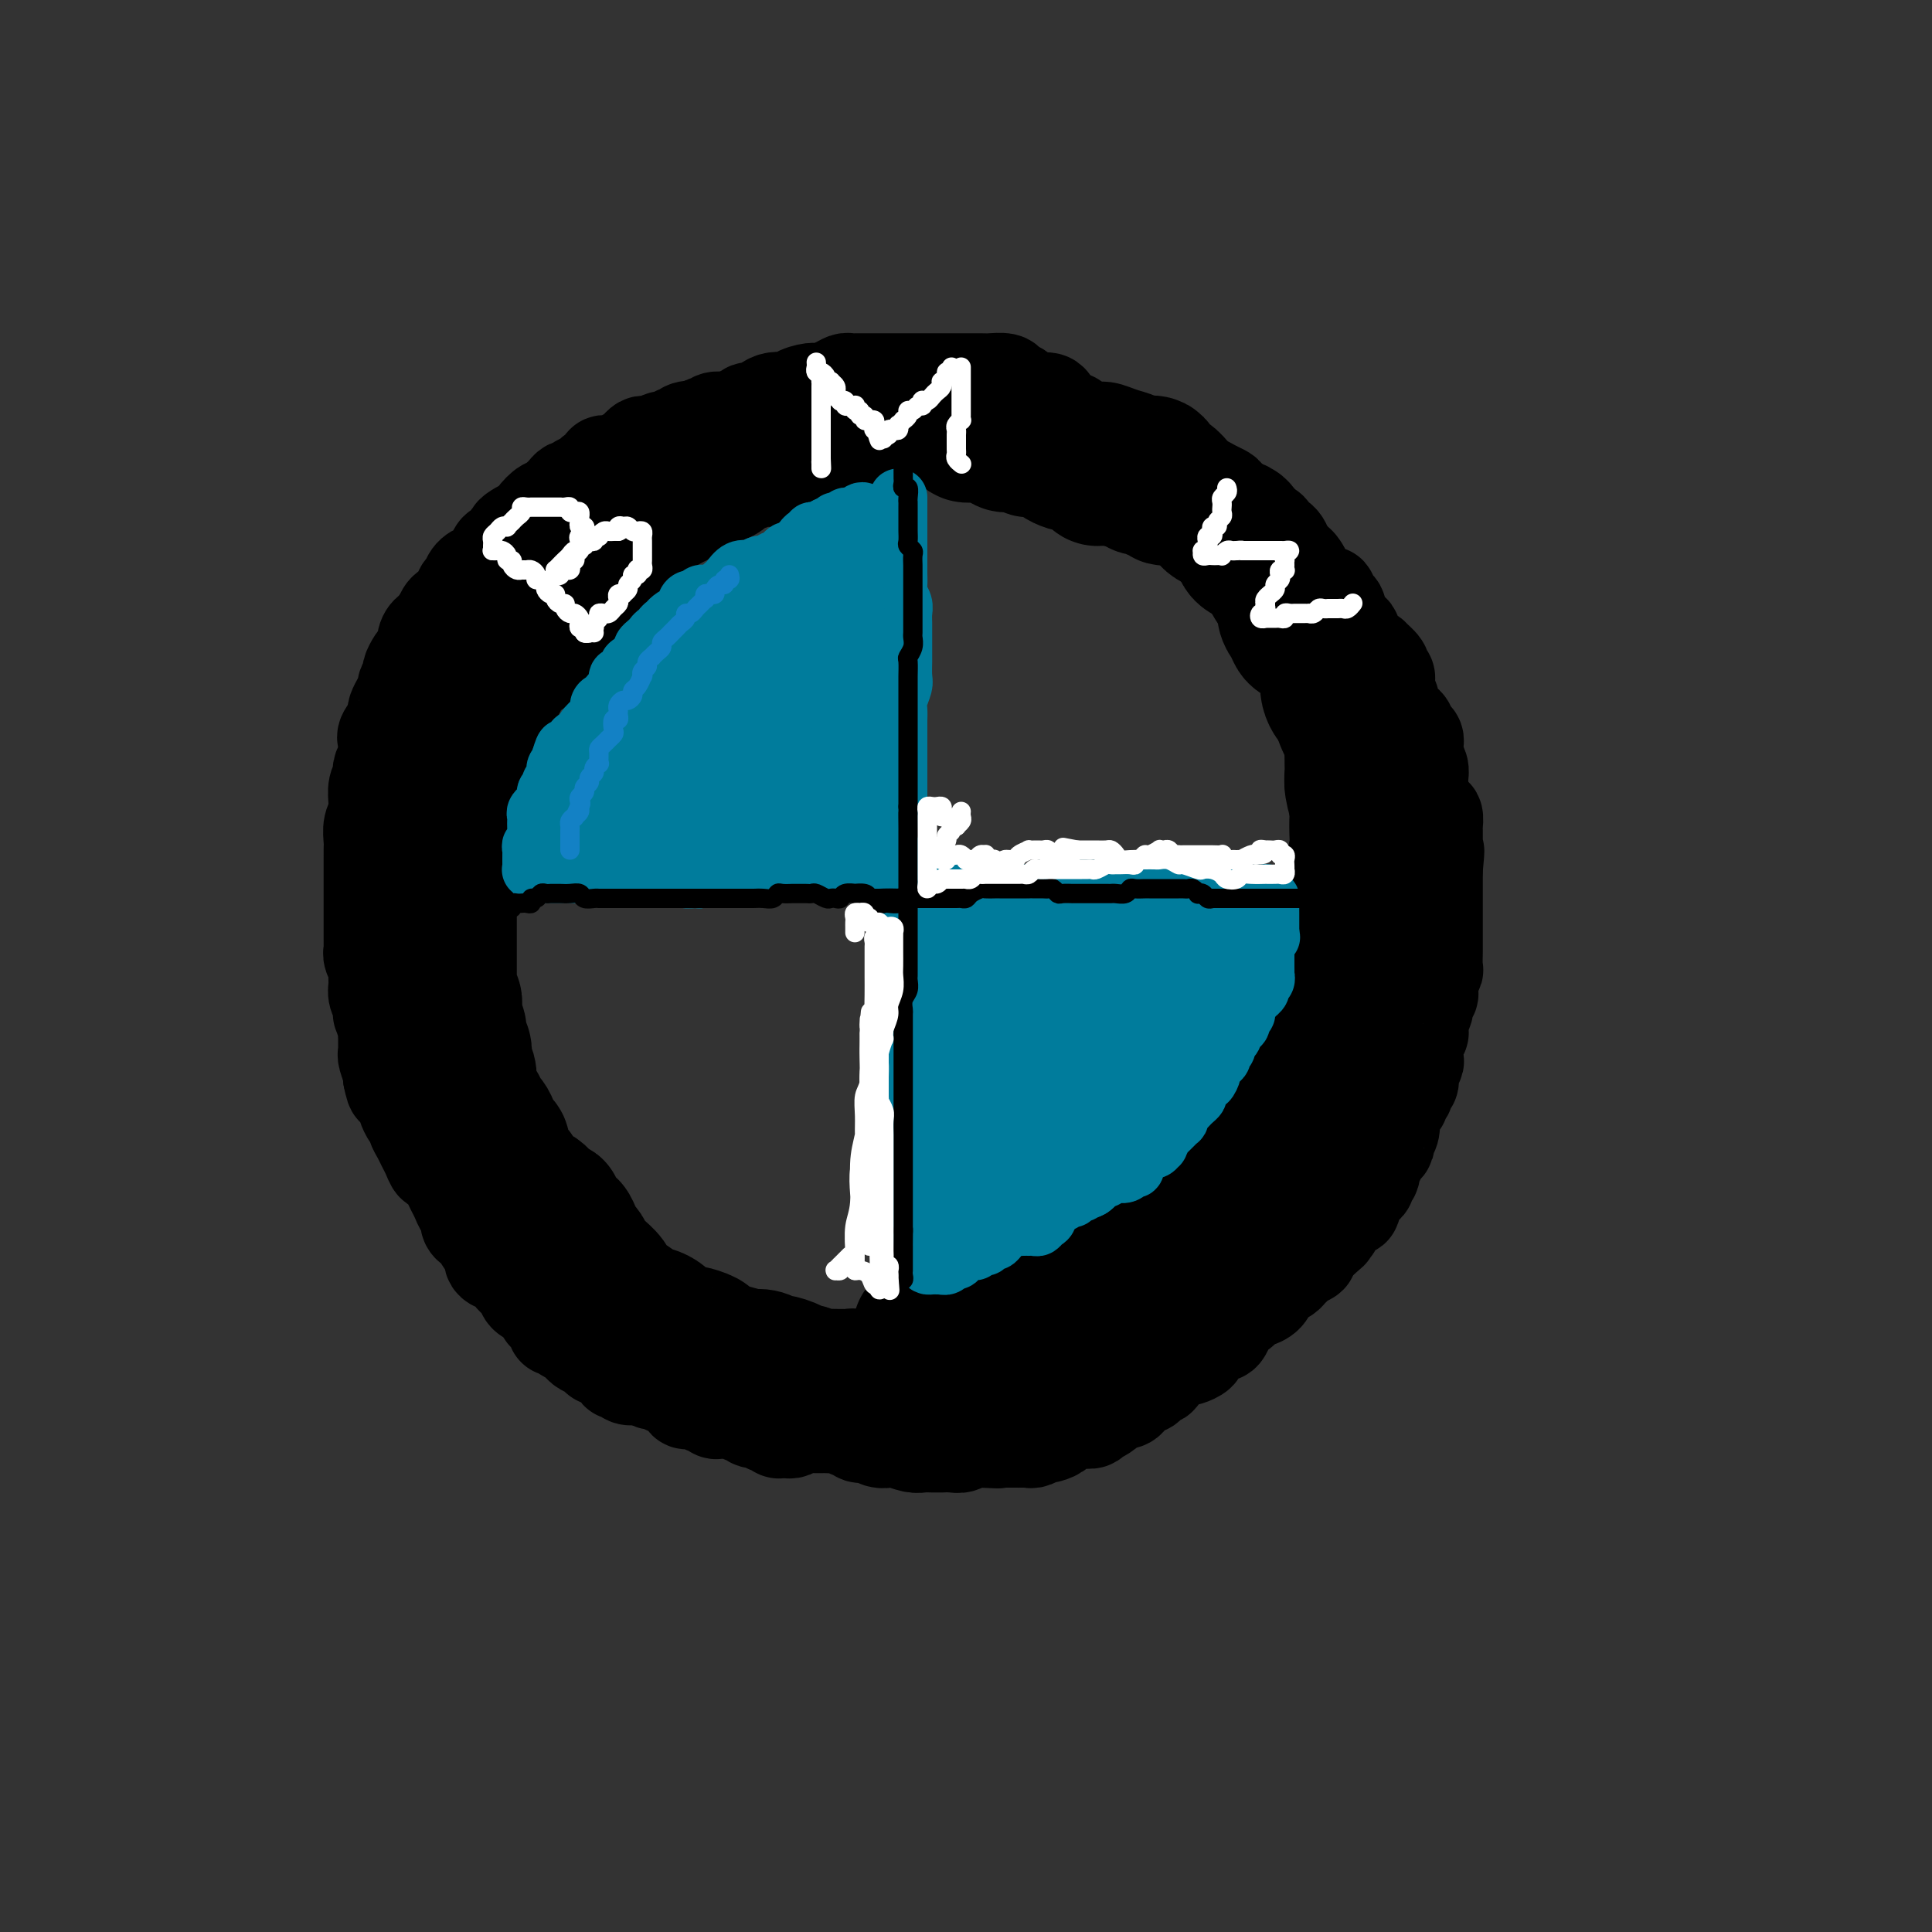 <svg viewBox='0 0 400 400' version='1.1' xmlns='http://www.w3.org/2000/svg' xmlns:xlink='http://www.w3.org/1999/xlink'><rect x="0" y="0" width="400" height="400" fill="#333333" stroke="none"/><g fill='none' stroke='rgb(0,0,0)' stroke-width='20' stroke-linecap='round' stroke-linejoin='round'><path d='M184,86c-0.455,0.113 -0.909,0.227 -1,0c-0.091,-0.227 0.183,-0.793 0,-1c-0.183,-0.207 -0.823,-0.054 -1,0c-0.177,0.054 0.107,0.011 0,0c-0.107,-0.011 -0.607,0.011 -1,0c-0.393,-0.011 -0.679,-0.056 -1,0c-0.321,0.056 -0.678,0.211 -1,0c-0.322,-0.211 -0.610,-0.789 -1,-1c-0.390,-0.211 -0.883,-0.057 -1,0c-0.117,0.057 0.141,0.015 0,0c-0.141,-0.015 -0.682,-0.004 -1,0c-0.318,0.004 -0.414,0.001 -1,0c-0.586,-0.001 -1.661,-0.000 -2,0c-0.339,0.000 0.059,0.000 0,0c-0.059,-0.000 -0.574,-0.001 -1,0c-0.426,0.001 -0.762,0.004 -1,0c-0.238,-0.004 -0.378,-0.016 -1,0c-0.622,0.016 -1.725,0.061 -2,0c-0.275,-0.061 0.277,-0.226 0,0c-0.277,0.226 -1.384,0.845 -2,1c-0.616,0.155 -0.742,-0.154 -1,0c-0.258,0.154 -0.647,0.772 -1,1c-0.353,0.228 -0.668,0.065 -1,0c-0.332,-0.065 -0.681,-0.031 -1,0c-0.319,0.031 -0.609,0.061 -1,0c-0.391,-0.061 -0.882,-0.212 -1,0c-0.118,0.212 0.136,0.789 0,1c-0.136,0.211 -0.661,0.057 -1,0c-0.339,-0.057 -0.490,-0.015 -1,0c-0.510,0.015 -1.379,0.004 -2,0c-0.621,-0.004 -0.993,-0.001 -1,0c-0.007,0.001 0.350,0.001 0,0c-0.350,-0.001 -1.407,-0.001 -2,0c-0.593,0.001 -0.722,0.004 -1,0c-0.278,-0.004 -0.705,-0.015 -1,0c-0.295,0.015 -0.456,0.056 -1,0c-0.544,-0.056 -1.469,-0.207 -2,0c-0.531,0.207 -0.667,0.774 -1,1c-0.333,0.226 -0.862,0.112 -1,0c-0.138,-0.112 0.117,-0.223 0,0c-0.117,0.223 -0.605,0.778 -1,1c-0.395,0.222 -0.698,0.111 -1,0'/><path d='M144,89c-3.891,0.791 -1.619,0.269 -1,0c0.619,-0.269 -0.416,-0.283 -1,0c-0.584,0.283 -0.716,0.864 -1,1c-0.284,0.136 -0.719,-0.174 -1,0c-0.281,0.174 -0.408,0.831 -1,1c-0.592,0.169 -1.650,-0.152 -2,0c-0.350,0.152 0.008,0.776 0,1c-0.008,0.224 -0.382,0.049 -1,0c-0.618,-0.049 -1.479,0.028 -2,0c-0.521,-0.028 -0.703,-0.161 -1,0c-0.297,0.161 -0.710,0.618 -1,1c-0.290,0.382 -0.459,0.691 -1,1c-0.541,0.309 -1.455,0.618 -2,1c-0.545,0.382 -0.720,0.837 -1,1c-0.280,0.163 -0.667,0.034 -1,0c-0.333,-0.034 -0.614,0.029 -1,0c-0.386,-0.029 -0.876,-0.148 -1,0c-0.124,0.148 0.118,0.564 0,1c-0.118,0.436 -0.596,0.891 -1,1c-0.404,0.109 -0.734,-0.128 -1,0c-0.266,0.128 -0.466,0.622 -1,1c-0.534,0.378 -1.400,0.640 -2,1c-0.600,0.360 -0.934,0.817 -1,1c-0.066,0.183 0.137,0.090 0,0c-0.137,-0.090 -0.614,-0.178 -1,0c-0.386,0.178 -0.679,0.620 -1,1c-0.321,0.380 -0.668,0.697 -1,1c-0.332,0.303 -0.648,0.592 -1,1c-0.352,0.408 -0.738,0.937 -1,1c-0.262,0.063 -0.398,-0.338 -1,0c-0.602,0.338 -1.670,1.414 -2,2c-0.330,0.586 0.079,0.682 0,1c-0.079,0.318 -0.647,0.859 -1,1c-0.353,0.141 -0.490,-0.117 -1,0c-0.510,0.117 -1.394,0.610 -2,1c-0.606,0.390 -0.936,0.677 -1,1c-0.064,0.323 0.137,0.682 0,1c-0.137,0.318 -0.614,0.596 -1,1c-0.386,0.404 -0.682,0.935 -1,1c-0.318,0.065 -0.658,-0.337 -1,0c-0.342,0.337 -0.687,1.413 -1,2c-0.313,0.587 -0.596,0.686 -1,1c-0.404,0.314 -0.931,0.845 -1,1c-0.069,0.155 0.318,-0.065 0,0c-0.318,0.065 -1.341,0.415 -2,1c-0.659,0.585 -0.954,1.403 -1,2c-0.046,0.597 0.156,0.971 0,1c-0.156,0.029 -0.672,-0.288 -1,0c-0.328,0.288 -0.469,1.180 -1,2c-0.531,0.820 -1.451,1.567 -2,2c-0.549,0.433 -0.728,0.552 -1,1c-0.272,0.448 -0.636,1.224 -1,2'/><path d='M91,129c-4.205,4.655 -1.718,2.792 -1,2c0.718,-0.792 -0.332,-0.511 -1,0c-0.668,0.511 -0.954,1.254 -1,2c-0.046,0.746 0.146,1.494 0,2c-0.146,0.506 -0.632,0.769 -1,1c-0.368,0.231 -0.620,0.428 -1,1c-0.380,0.572 -0.889,1.518 -1,2c-0.111,0.482 0.177,0.500 0,1c-0.177,0.500 -0.818,1.482 -1,2c-0.182,0.518 0.097,0.570 0,1c-0.097,0.430 -0.569,1.236 -1,2c-0.431,0.764 -0.819,1.486 -1,2c-0.181,0.514 -0.153,0.819 0,1c0.153,0.181 0.433,0.238 0,1c-0.433,0.762 -1.579,2.231 -2,3c-0.421,0.769 -0.116,0.840 0,1c0.116,0.160 0.045,0.410 0,1c-0.045,0.590 -0.064,1.519 0,2c0.064,0.481 0.209,0.512 0,1c-0.209,0.488 -0.774,1.433 -1,2c-0.226,0.567 -0.113,0.758 0,1c0.113,0.242 0.228,0.537 0,1c-0.228,0.463 -0.797,1.096 -1,2c-0.203,0.904 -0.040,2.081 0,3c0.040,0.919 -0.042,1.582 0,2c0.042,0.418 0.207,0.591 0,1c-0.207,0.409 -0.788,1.055 -1,2c-0.212,0.945 -0.057,2.188 0,3c0.057,0.812 0.015,1.192 0,2c-0.015,0.808 -0.004,2.044 0,3c0.004,0.956 0.001,1.634 0,2c-0.001,0.366 -0.000,0.422 0,1c0.000,0.578 0.000,1.679 0,2c-0.000,0.321 -0.000,-0.139 0,0c0.000,0.139 0.000,0.875 0,2c-0.000,1.125 -0.000,2.639 0,3c0.000,0.361 0.000,-0.429 0,0c-0.000,0.429 -0.001,2.079 0,3c0.001,0.921 0.004,1.114 0,2c-0.004,0.886 -0.015,2.464 0,3c0.015,0.536 0.057,0.030 0,0c-0.057,-0.030 -0.212,0.414 0,1c0.212,0.586 0.793,1.313 1,2c0.207,0.687 0.041,1.336 0,2c-0.041,0.664 0.042,1.345 0,2c-0.042,0.655 -0.208,1.283 0,2c0.208,0.717 0.792,1.523 1,2c0.208,0.477 0.042,0.625 0,1c-0.042,0.375 0.041,0.978 0,1c-0.041,0.022 -0.207,-0.538 0,0c0.207,0.538 0.788,2.172 1,3c0.212,0.828 0.056,0.850 0,1c-0.056,0.150 -0.011,0.429 0,1c0.011,0.571 -0.011,1.435 0,2c0.011,0.565 0.054,0.832 0,1c-0.054,0.168 -0.207,0.238 0,1c0.207,0.762 0.773,2.218 1,3c0.227,0.782 0.113,0.891 0,1'/><path d='M81,223c0.801,4.140 0.802,1.489 1,1c0.198,-0.489 0.592,1.182 1,2c0.408,0.818 0.831,0.783 1,1c0.169,0.217 0.083,0.687 0,1c-0.083,0.313 -0.163,0.468 0,1c0.163,0.532 0.568,1.441 1,2c0.432,0.559 0.889,0.768 1,1c0.111,0.232 -0.125,0.487 0,1c0.125,0.513 0.610,1.284 1,2c0.390,0.716 0.686,1.379 1,2c0.314,0.621 0.647,1.202 1,2c0.353,0.798 0.724,1.813 1,2c0.276,0.187 0.455,-0.454 1,0c0.545,0.454 1.457,2.005 2,3c0.543,0.995 0.719,1.436 1,2c0.281,0.564 0.667,1.251 1,2c0.333,0.749 0.613,1.561 1,2c0.387,0.439 0.881,0.507 1,1c0.119,0.493 -0.136,1.412 0,2c0.136,0.588 0.661,0.844 1,1c0.339,0.156 0.490,0.213 1,1c0.510,0.787 1.379,2.306 2,3c0.621,0.694 0.994,0.564 1,1c0.006,0.436 -0.354,1.440 0,2c0.354,0.560 1.422,0.678 2,1c0.578,0.322 0.664,0.849 1,1c0.336,0.151 0.920,-0.076 1,0c0.080,0.076 -0.343,0.453 0,1c0.343,0.547 1.454,1.265 2,2c0.546,0.735 0.527,1.488 1,2c0.473,0.512 1.437,0.785 2,1c0.563,0.215 0.724,0.373 1,1c0.276,0.627 0.666,1.722 1,2c0.334,0.278 0.613,-0.262 1,0c0.387,0.262 0.881,1.327 1,2c0.119,0.673 -0.137,0.954 0,1c0.137,0.046 0.666,-0.142 1,0c0.334,0.142 0.474,0.615 1,1c0.526,0.385 1.437,0.681 2,1c0.563,0.319 0.776,0.659 1,1c0.224,0.341 0.458,0.683 1,1c0.542,0.317 1.393,0.609 2,1c0.607,0.391 0.971,0.879 1,1c0.029,0.121 -0.276,-0.126 0,0c0.276,0.126 1.134,0.626 2,1c0.866,0.374 1.741,0.622 2,1c0.259,0.378 -0.099,0.886 0,1c0.099,0.114 0.654,-0.166 1,0c0.346,0.166 0.485,0.776 1,1c0.515,0.224 1.408,0.060 2,0c0.592,-0.060 0.883,-0.017 1,0c0.117,0.017 0.058,0.009 0,0'/><path d='M133,285c2.672,1.328 1.353,0.149 1,0c-0.353,-0.149 0.259,0.733 1,1c0.741,0.267 1.609,-0.082 2,0c0.391,0.082 0.304,0.596 1,1c0.696,0.404 2.175,0.697 3,1c0.825,0.303 0.994,0.616 1,1c0.006,0.384 -0.153,0.839 0,1c0.153,0.161 0.618,0.028 1,0c0.382,-0.028 0.680,0.049 1,0c0.320,-0.049 0.663,-0.223 1,0c0.337,0.223 0.668,0.844 1,1c0.332,0.156 0.665,-0.154 1,0c0.335,0.154 0.671,0.772 1,1c0.329,0.228 0.651,0.065 1,0c0.349,-0.065 0.724,-0.033 1,0c0.276,0.033 0.454,0.065 1,0c0.546,-0.065 1.459,-0.229 2,0c0.541,0.229 0.708,0.850 1,1c0.292,0.150 0.708,-0.171 1,0c0.292,0.171 0.459,0.834 1,1c0.541,0.166 1.454,-0.166 2,0c0.546,0.166 0.724,0.829 1,1c0.276,0.171 0.650,-0.149 1,0c0.350,0.149 0.675,0.768 1,1c0.325,0.232 0.651,0.076 1,0c0.349,-0.076 0.722,-0.073 1,0c0.278,0.073 0.460,0.216 1,0c0.540,-0.216 1.439,-0.790 2,-1c0.561,-0.210 0.784,-0.056 1,0c0.216,0.056 0.424,0.014 1,0c0.576,-0.014 1.520,0.000 2,0c0.480,-0.000 0.496,-0.015 1,0c0.504,0.015 1.496,0.061 2,0c0.504,-0.061 0.519,-0.228 1,0c0.481,0.228 1.427,0.849 2,1c0.573,0.151 0.773,-0.170 1,0c0.227,0.170 0.480,0.830 1,1c0.520,0.170 1.307,-0.150 2,0c0.693,0.150 1.293,0.771 2,1c0.707,0.229 1.520,0.065 2,0c0.480,-0.065 0.628,-0.032 1,0c0.372,0.032 0.967,0.061 1,0c0.033,-0.061 -0.495,-0.213 0,0c0.495,0.213 2.012,0.789 3,1c0.988,0.211 1.448,0.056 2,0c0.552,-0.056 1.198,-0.014 2,0c0.802,0.014 1.760,-0.000 2,0c0.240,0.000 -0.238,0.014 0,0c0.238,-0.014 1.190,-0.056 2,0c0.810,0.056 1.477,0.211 2,0c0.523,-0.211 0.903,-0.789 1,-1c0.097,-0.211 -0.089,-0.057 0,0c0.089,0.057 0.454,0.016 1,0c0.546,-0.016 1.273,-0.008 2,0'/><path d='M203,298c6.558,0.309 2.454,0.083 1,0c-1.454,-0.083 -0.258,-0.022 1,0c1.258,0.022 2.578,0.006 3,0c0.422,-0.006 -0.056,-0.002 0,0c0.056,0.002 0.644,0.002 1,0c0.356,-0.002 0.481,-0.004 1,0c0.519,0.004 1.433,0.016 2,0c0.567,-0.016 0.787,-0.060 1,0c0.213,0.060 0.418,0.224 1,0c0.582,-0.224 1.541,-0.834 2,-1c0.459,-0.166 0.420,0.113 1,0c0.580,-0.113 1.781,-0.619 2,-1c0.219,-0.381 -0.542,-0.638 0,-1c0.542,-0.362 2.388,-0.828 3,-1c0.612,-0.172 -0.008,-0.050 0,0c0.008,0.050 0.646,0.028 1,0c0.354,-0.028 0.426,-0.062 1,0c0.574,0.062 1.650,0.219 2,0c0.350,-0.219 -0.027,-0.815 0,-1c0.027,-0.185 0.459,0.042 1,0c0.541,-0.042 1.191,-0.354 2,-1c0.809,-0.646 1.776,-1.626 2,-2c0.224,-0.374 -0.296,-0.143 0,0c0.296,0.143 1.406,0.197 2,0c0.594,-0.197 0.670,-0.644 1,-1c0.330,-0.356 0.914,-0.622 1,-1c0.086,-0.378 -0.328,-0.870 0,-1c0.328,-0.130 1.396,0.102 2,0c0.604,-0.102 0.743,-0.538 1,-1c0.257,-0.462 0.632,-0.951 1,-1c0.368,-0.049 0.729,0.340 1,0c0.271,-0.340 0.453,-1.411 1,-2c0.547,-0.589 1.461,-0.697 2,-1c0.539,-0.303 0.704,-0.802 1,-1c0.296,-0.198 0.722,-0.095 1,0c0.278,0.095 0.407,0.180 1,0c0.593,-0.180 1.650,-0.627 2,-1c0.350,-0.373 -0.009,-0.673 0,-1c0.009,-0.327 0.384,-0.682 1,-1c0.616,-0.318 1.473,-0.599 2,-1c0.527,-0.401 0.724,-0.921 1,-1c0.276,-0.079 0.632,0.282 1,0c0.368,-0.282 0.747,-1.208 1,-2c0.253,-0.792 0.381,-1.452 1,-2c0.619,-0.548 1.728,-0.986 2,-1c0.272,-0.014 -0.292,0.396 0,0c0.292,-0.396 1.439,-1.598 2,-2c0.561,-0.402 0.535,-0.006 1,0c0.465,0.006 1.420,-0.380 2,-1c0.580,-0.620 0.786,-1.476 1,-2c0.214,-0.524 0.437,-0.718 1,-1c0.563,-0.282 1.465,-0.653 2,-1c0.535,-0.347 0.702,-0.670 1,-1c0.298,-0.330 0.726,-0.669 1,-1c0.274,-0.331 0.393,-0.656 1,-1c0.607,-0.344 1.702,-0.708 2,-1c0.298,-0.292 -0.201,-0.512 0,-1c0.201,-0.488 1.100,-1.244 2,-2'/><path d='M273,257c4.050,-3.660 1.677,-1.309 1,-1c-0.677,0.309 0.344,-1.422 1,-2c0.656,-0.578 0.949,-0.001 1,0c0.051,0.001 -0.140,-0.572 0,-1c0.140,-0.428 0.611,-0.710 1,-1c0.389,-0.290 0.696,-0.588 1,-1c0.304,-0.412 0.606,-0.936 1,-1c0.394,-0.064 0.880,0.334 1,0c0.120,-0.334 -0.127,-1.399 0,-2c0.127,-0.601 0.626,-0.737 1,-1c0.374,-0.263 0.621,-0.652 1,-1c0.379,-0.348 0.890,-0.657 1,-1c0.110,-0.343 -0.182,-0.722 0,-1c0.182,-0.278 0.836,-0.456 1,-1c0.164,-0.544 -0.162,-1.455 0,-2c0.162,-0.545 0.813,-0.723 1,-1c0.187,-0.277 -0.090,-0.654 0,-1c0.090,-0.346 0.546,-0.660 1,-1c0.454,-0.340 0.906,-0.706 1,-1c0.094,-0.294 -0.168,-0.516 0,-1c0.168,-0.484 0.767,-1.229 1,-2c0.233,-0.771 0.100,-1.569 0,-2c-0.100,-0.431 -0.166,-0.495 0,-1c0.166,-0.505 0.565,-1.450 1,-2c0.435,-0.550 0.905,-0.706 1,-1c0.095,-0.294 -0.186,-0.725 0,-1c0.186,-0.275 0.838,-0.392 1,-1c0.162,-0.608 -0.167,-1.706 0,-2c0.167,-0.294 0.829,0.216 1,0c0.171,-0.216 -0.150,-1.157 0,-2c0.150,-0.843 0.771,-1.588 1,-2c0.229,-0.412 0.065,-0.492 0,-1c-0.065,-0.508 -0.032,-1.445 0,-2c0.032,-0.555 0.061,-0.730 0,-1c-0.061,-0.270 -0.214,-0.636 0,-1c0.214,-0.364 0.793,-0.726 1,-1c0.207,-0.274 0.040,-0.458 0,-1c-0.040,-0.542 0.046,-1.440 0,-2c-0.046,-0.560 -0.222,-0.780 0,-1c0.222,-0.220 0.844,-0.440 1,-1c0.156,-0.560 -0.154,-1.459 0,-2c0.154,-0.541 0.774,-0.723 1,-1c0.226,-0.277 0.060,-0.648 0,-1c-0.060,-0.352 -0.012,-0.686 0,-1c0.012,-0.314 -0.011,-0.607 0,-1c0.011,-0.393 0.055,-0.887 0,-1c-0.055,-0.113 -0.211,0.155 0,0c0.211,-0.155 0.789,-0.731 1,-1c0.211,-0.269 0.057,-0.229 0,-1c-0.057,-0.771 -0.015,-2.352 0,-3c0.015,-0.648 0.004,-0.364 0,-1c-0.004,-0.636 -0.001,-2.193 0,-3c0.001,-0.807 0.000,-0.863 0,-1c-0.000,-0.137 -0.000,-0.355 0,-1c0.000,-0.645 0.000,-1.716 0,-2c-0.000,-0.284 -0.000,0.219 0,0c0.000,-0.219 0.000,-1.161 0,-2c-0.000,-0.839 -0.000,-1.575 0,-2c0.000,-0.425 0.000,-0.537 0,-1c-0.000,-0.463 -0.000,-1.275 0,-2c0.000,-0.725 0.000,-1.362 0,-2'/><path d='M297,180c0.619,-6.544 0.166,-2.904 0,-2c-0.166,0.904 -0.044,-0.929 0,-2c0.044,-1.071 0.009,-1.382 0,-2c-0.009,-0.618 0.009,-1.545 0,-2c-0.009,-0.455 -0.045,-0.440 0,-1c0.045,-0.560 0.170,-1.697 0,-2c-0.170,-0.303 -0.634,0.228 -1,0c-0.366,-0.228 -0.633,-1.216 -1,-2c-0.367,-0.784 -0.834,-1.365 -1,-2c-0.166,-0.635 -0.030,-1.326 0,-2c0.030,-0.674 -0.045,-1.332 0,-2c0.045,-0.668 0.209,-1.345 0,-2c-0.209,-0.655 -0.791,-1.288 -1,-2c-0.209,-0.712 -0.044,-1.504 0,-2c0.044,-0.496 -0.033,-0.695 0,-1c0.033,-0.305 0.177,-0.715 0,-1c-0.177,-0.285 -0.673,-0.447 -1,-1c-0.327,-0.553 -0.484,-1.499 -1,-2c-0.516,-0.501 -1.393,-0.558 -2,-1c-0.607,-0.442 -0.946,-1.270 -1,-2c-0.054,-0.730 0.177,-1.362 0,-2c-0.177,-0.638 -0.763,-1.283 -1,-2c-0.237,-0.717 -0.124,-1.506 0,-2c0.124,-0.494 0.259,-0.692 0,-1c-0.259,-0.308 -0.912,-0.726 -1,-1c-0.088,-0.274 0.389,-0.405 0,-1c-0.389,-0.595 -1.644,-1.655 -2,-2c-0.356,-0.345 0.185,0.026 0,0c-0.185,-0.026 -1.097,-0.448 -2,-1c-0.903,-0.552 -1.796,-1.233 -2,-2c-0.204,-0.767 0.283,-1.620 0,-2c-0.283,-0.380 -1.334,-0.287 -2,-1c-0.666,-0.713 -0.947,-2.234 -1,-3c-0.053,-0.766 0.123,-0.779 0,-1c-0.123,-0.221 -0.544,-0.651 -1,-1c-0.456,-0.349 -0.949,-0.617 -1,-1c-0.051,-0.383 0.338,-0.880 0,-1c-0.338,-0.120 -1.404,0.137 -2,0c-0.596,-0.137 -0.723,-0.669 -1,-1c-0.277,-0.331 -0.705,-0.461 -1,-1c-0.295,-0.539 -0.457,-1.488 -1,-2c-0.543,-0.512 -1.468,-0.589 -2,-1c-0.532,-0.411 -0.672,-1.157 -1,-2c-0.328,-0.843 -0.843,-1.784 -1,-2c-0.157,-0.216 0.043,0.292 0,0c-0.043,-0.292 -0.330,-1.384 -1,-2c-0.670,-0.616 -1.724,-0.755 -2,-1c-0.276,-0.245 0.225,-0.594 0,-1c-0.225,-0.406 -1.177,-0.867 -2,-1c-0.823,-0.133 -1.516,0.063 -2,0c-0.484,-0.063 -0.759,-0.384 -1,-1c-0.241,-0.616 -0.449,-1.527 -1,-2c-0.551,-0.473 -1.446,-0.509 -2,-1c-0.554,-0.491 -0.766,-1.438 -1,-2c-0.234,-0.562 -0.491,-0.738 -1,-1c-0.509,-0.262 -1.270,-0.610 -2,-1c-0.730,-0.390 -1.428,-0.823 -2,-1c-0.572,-0.177 -1.019,-0.099 -1,0c0.019,0.099 0.505,0.219 0,0c-0.505,-0.219 -2.001,-0.777 -3,-1c-0.999,-0.223 -1.499,-0.112 -2,0'/><path d='M243,99c-3.717,-1.864 -3.008,-1.023 -3,-1c0.008,0.023 -0.684,-0.771 -1,-1c-0.316,-0.229 -0.256,0.106 -1,0c-0.744,-0.106 -2.293,-0.655 -3,-1c-0.707,-0.345 -0.574,-0.488 -1,-1c-0.426,-0.512 -1.412,-1.394 -2,-2c-0.588,-0.606 -0.777,-0.936 -1,-1c-0.223,-0.064 -0.479,0.138 -1,0c-0.521,-0.138 -1.307,-0.615 -2,-1c-0.693,-0.385 -1.295,-0.677 -2,-1c-0.705,-0.323 -1.515,-0.677 -2,-1c-0.485,-0.323 -0.645,-0.615 -1,-1c-0.355,-0.385 -0.906,-0.863 -1,-1c-0.094,-0.137 0.270,0.068 0,0c-0.270,-0.068 -1.176,-0.410 -2,-1c-0.824,-0.590 -1.568,-1.430 -2,-2c-0.432,-0.570 -0.551,-0.870 -1,-1c-0.449,-0.130 -1.229,-0.090 -2,0c-0.771,0.090 -1.534,0.232 -2,0c-0.466,-0.232 -0.633,-0.836 -1,-1c-0.367,-0.164 -0.932,0.114 -1,0c-0.068,-0.114 0.360,-0.619 0,-1c-0.360,-0.381 -1.510,-0.638 -2,-1c-0.490,-0.362 -0.320,-0.829 -1,-1c-0.680,-0.171 -2.209,-0.046 -3,0c-0.791,0.046 -0.845,0.012 -1,0c-0.155,-0.012 -0.412,-0.003 -1,0c-0.588,0.003 -1.506,0.001 -2,0c-0.494,-0.001 -0.563,-0.000 -1,0c-0.437,0.000 -1.243,0.000 -2,0c-0.757,-0.000 -1.464,-0.000 -2,0c-0.536,0.000 -0.902,0.000 -1,0c-0.098,-0.000 0.073,-0.000 0,0c-0.073,0.000 -0.391,0.000 -1,0c-0.609,-0.000 -1.508,-0.000 -2,0c-0.492,0.000 -0.578,-0.000 -1,0c-0.422,0.000 -1.181,0.000 -2,0c-0.819,-0.000 -1.699,-0.000 -2,0c-0.301,0.000 -0.025,0.000 -1,0c-0.975,-0.000 -3.203,-0.000 -4,0c-0.797,0.000 -0.164,0.000 0,0c0.164,-0.000 -0.141,-0.001 -1,0c-0.859,0.001 -2.274,0.003 -3,0c-0.726,-0.003 -0.765,-0.011 -1,0c-0.235,0.011 -0.666,0.041 -1,0c-0.334,-0.041 -0.570,-0.152 -1,0c-0.430,0.152 -1.054,0.567 -2,1c-0.946,0.433 -2.213,0.884 -3,1c-0.787,0.116 -1.092,-0.105 -2,0c-0.908,0.105 -2.417,0.534 -3,1c-0.583,0.466 -0.238,0.968 -1,1c-0.762,0.032 -2.629,-0.407 -4,0c-1.371,0.407 -2.246,1.660 -3,2c-0.754,0.340 -1.385,-0.233 -2,0c-0.615,0.233 -1.212,1.272 -2,2c-0.788,0.728 -1.768,1.143 -3,2c-1.232,0.857 -2.716,2.154 -4,3c-1.284,0.846 -2.367,1.242 -4,2c-1.633,0.758 -3.817,1.879 -6,3'/><path d='M136,97c-4.147,2.706 -2.516,2.470 -3,3c-0.484,0.530 -3.083,1.827 -5,3c-1.917,1.173 -3.153,2.222 -4,3c-0.847,0.778 -1.305,1.286 -2,2c-0.695,0.714 -1.627,1.632 -2,2c-0.373,0.368 -0.186,0.184 0,0'/><path d='M168,90c0.222,-0.111 0.444,-0.222 0,0c-0.444,0.222 -1.556,0.778 -2,1c-0.444,0.222 -0.222,0.111 0,0'/></g>
<g fill='none' stroke='rgb(0,0,0)' stroke-width='28' stroke-linecap='round' stroke-linejoin='round'><path d='M185,87c-1.292,0.423 -2.584,0.846 -3,1c-0.416,0.154 0.044,0.041 0,0c-0.044,-0.041 -0.590,-0.008 -1,0c-0.410,0.008 -0.682,-0.008 -1,0c-0.318,0.008 -0.680,0.041 -1,0c-0.320,-0.041 -0.596,-0.154 -1,0c-0.404,0.154 -0.935,0.577 -1,1c-0.065,0.423 0.337,0.845 0,1c-0.337,0.155 -1.414,0.042 -2,0c-0.586,-0.042 -0.681,-0.012 -1,0c-0.319,0.012 -0.863,0.006 -1,0c-0.137,-0.006 0.132,-0.012 0,0c-0.132,0.012 -0.664,0.042 -1,0c-0.336,-0.042 -0.475,-0.156 -1,0c-0.525,0.156 -1.435,0.580 -2,1c-0.565,0.420 -0.784,0.834 -1,1c-0.216,0.166 -0.430,0.082 -1,0c-0.570,-0.082 -1.496,-0.162 -2,0c-0.504,0.162 -0.586,0.565 -1,1c-0.414,0.435 -1.161,0.901 -2,1c-0.839,0.099 -1.769,-0.171 -2,0c-0.231,0.171 0.239,0.782 0,1c-0.239,0.218 -1.185,0.043 -2,0c-0.815,-0.043 -1.499,0.048 -2,0c-0.501,-0.048 -0.819,-0.234 -1,0c-0.181,0.234 -0.223,0.889 -1,1c-0.777,0.111 -2.287,-0.320 -3,0c-0.713,0.320 -0.629,1.391 -1,2c-0.371,0.609 -1.199,0.754 -2,1c-0.801,0.246 -1.576,0.591 -2,1c-0.424,0.409 -0.498,0.883 -1,1c-0.502,0.117 -1.434,-0.122 -2,0c-0.566,0.122 -0.766,0.606 -1,1c-0.234,0.394 -0.500,0.700 -1,1c-0.500,0.300 -1.232,0.595 -2,1c-0.768,0.405 -1.570,0.920 -2,1c-0.430,0.080 -0.486,-0.274 -1,0c-0.514,0.274 -1.484,1.176 -2,2c-0.516,0.824 -0.576,1.569 -1,2c-0.424,0.431 -1.213,0.549 -2,1c-0.787,0.451 -1.574,1.234 -2,2c-0.426,0.766 -0.492,1.515 -1,2c-0.508,0.485 -1.460,0.705 -2,1c-0.540,0.295 -0.670,0.666 -1,1c-0.330,0.334 -0.862,0.632 -1,1c-0.138,0.368 0.118,0.805 0,1c-0.118,0.195 -0.609,0.146 -1,0c-0.391,-0.146 -0.681,-0.391 -1,0c-0.319,0.391 -0.666,1.417 -1,2c-0.334,0.583 -0.654,0.723 -1,1c-0.346,0.277 -0.718,0.690 -1,1c-0.282,0.310 -0.475,0.516 -1,1c-0.525,0.484 -1.384,1.246 -2,2c-0.616,0.754 -0.990,1.501 -1,2c-0.010,0.499 0.343,0.750 0,1c-0.343,0.250 -1.384,0.500 -2,1c-0.616,0.500 -0.808,1.250 -1,2'/><path d='M112,131c-3.952,3.912 -1.832,0.694 -1,0c0.832,-0.694 0.378,1.138 0,2c-0.378,0.862 -0.679,0.756 -1,1c-0.321,0.244 -0.663,0.838 -1,1c-0.337,0.162 -0.668,-0.108 -1,0c-0.332,0.108 -0.666,0.595 -1,1c-0.334,0.405 -0.668,0.729 -1,1c-0.332,0.271 -0.663,0.490 -1,1c-0.337,0.510 -0.682,1.310 -1,2c-0.318,0.690 -0.610,1.270 -1,2c-0.390,0.730 -0.878,1.610 -1,2c-0.122,0.390 0.121,0.288 0,1c-0.121,0.712 -0.606,2.236 -1,3c-0.394,0.764 -0.698,0.767 -1,1c-0.302,0.233 -0.603,0.695 -1,1c-0.397,0.305 -0.890,0.452 -1,1c-0.110,0.548 0.164,1.498 0,2c-0.164,0.502 -0.766,0.556 -1,1c-0.234,0.444 -0.100,1.277 0,2c0.100,0.723 0.167,1.335 0,2c-0.167,0.665 -0.566,1.381 -1,2c-0.434,0.619 -0.901,1.139 -1,2c-0.099,0.861 0.170,2.061 0,3c-0.170,0.939 -0.777,1.616 -1,2c-0.223,0.384 -0.060,0.474 0,1c0.060,0.526 0.017,1.487 0,2c-0.017,0.513 -0.008,0.578 0,1c0.008,0.422 0.016,1.200 0,2c-0.016,0.800 -0.057,1.623 0,2c0.057,0.377 0.211,0.310 0,1c-0.211,0.690 -0.789,2.138 -1,3c-0.211,0.862 -0.057,1.139 0,2c0.057,0.861 0.015,2.306 0,3c-0.015,0.694 -0.004,0.637 0,1c0.004,0.363 0.001,1.144 0,2c-0.001,0.856 -0.000,1.785 0,2c0.000,0.215 0.000,-0.285 0,0c-0.000,0.285 -0.000,1.356 0,2c0.000,0.644 0.000,0.861 0,1c-0.000,0.139 -0.000,0.199 0,1c0.000,0.801 0.000,2.343 0,3c-0.000,0.657 -0.000,0.428 0,1c0.000,0.572 0.000,1.945 0,3c-0.000,1.055 -0.001,1.792 0,2c0.001,0.208 0.004,-0.114 0,0c-0.004,0.114 -0.015,0.663 0,1c0.015,0.337 0.055,0.460 0,1c-0.055,0.540 -0.207,1.495 0,2c0.207,0.505 0.772,0.558 1,1c0.228,0.442 0.117,1.273 0,2c-0.117,0.727 -0.241,1.351 0,2c0.241,0.649 0.848,1.325 1,2c0.152,0.675 -0.152,1.349 0,2c0.152,0.651 0.759,1.278 1,2c0.241,0.722 0.116,1.540 0,2c-0.116,0.460 -0.224,0.561 0,1c0.224,0.439 0.778,1.217 1,2c0.222,0.783 0.111,1.571 0,2c-0.111,0.429 -0.222,0.500 0,1c0.222,0.500 0.778,1.429 1,2c0.222,0.571 0.111,0.786 0,1'/><path d='M98,228c0.952,3.518 0.832,1.314 1,1c0.168,-0.314 0.623,1.263 1,2c0.377,0.737 0.675,0.634 1,1c0.325,0.366 0.679,1.201 1,2c0.321,0.799 0.611,1.562 1,2c0.389,0.438 0.878,0.550 1,1c0.122,0.450 -0.122,1.238 0,2c0.122,0.762 0.609,1.500 1,2c0.391,0.500 0.686,0.764 1,1c0.314,0.236 0.648,0.443 1,1c0.352,0.557 0.723,1.464 1,2c0.277,0.536 0.460,0.703 1,1c0.540,0.297 1.435,0.726 2,1c0.565,0.274 0.799,0.393 1,1c0.201,0.607 0.368,1.702 1,2c0.632,0.298 1.727,-0.202 2,0c0.273,0.202 -0.278,1.105 0,2c0.278,0.895 1.384,1.783 2,2c0.616,0.217 0.742,-0.236 1,0c0.258,0.236 0.647,1.163 1,2c0.353,0.837 0.671,1.586 1,2c0.329,0.414 0.669,0.495 1,1c0.331,0.505 0.652,1.434 1,2c0.348,0.566 0.723,0.767 1,1c0.277,0.233 0.454,0.496 1,1c0.546,0.504 1.459,1.247 2,2c0.541,0.753 0.708,1.516 1,2c0.292,0.484 0.707,0.690 1,1c0.293,0.310 0.462,0.723 1,1c0.538,0.277 1.443,0.417 2,1c0.557,0.583 0.764,1.609 1,2c0.236,0.391 0.500,0.146 1,0c0.500,-0.146 1.238,-0.193 2,0c0.762,0.193 1.550,0.625 2,1c0.450,0.375 0.562,0.692 1,1c0.438,0.308 1.202,0.607 2,1c0.798,0.393 1.631,0.878 2,1c0.369,0.122 0.274,-0.121 1,0c0.726,0.121 2.272,0.606 3,1c0.728,0.394 0.636,0.698 1,1c0.364,0.302 1.182,0.603 2,1c0.818,0.397 1.636,0.890 2,1c0.364,0.110 0.273,-0.163 1,0c0.727,0.163 2.273,0.761 3,1c0.727,0.239 0.636,0.119 1,0c0.364,-0.119 1.181,-0.238 2,0c0.819,0.238 1.638,0.833 2,1c0.362,0.167 0.268,-0.095 1,0c0.732,0.095 2.292,0.547 3,1c0.708,0.453 0.565,0.906 1,1c0.435,0.094 1.449,-0.171 2,0c0.551,0.171 0.638,0.778 1,1c0.362,0.222 0.999,0.058 2,0c1.001,-0.058 2.365,-0.012 3,0c0.635,0.012 0.541,-0.011 1,0c0.459,0.011 1.470,0.055 2,0c0.530,-0.055 0.578,-0.211 1,0c0.422,0.211 1.216,0.789 2,1c0.784,0.211 1.557,0.057 2,0c0.443,-0.057 0.555,-0.016 1,0c0.445,0.016 1.222,0.008 2,0'/><path d='M184,286c4.964,0.778 2.873,0.223 2,0c-0.873,-0.223 -0.530,-0.112 0,0c0.530,0.112 1.245,0.226 2,0c0.755,-0.226 1.548,-0.793 2,-1c0.452,-0.207 0.562,-0.056 1,0c0.438,0.056 1.203,0.015 2,0c0.797,-0.015 1.627,-0.004 2,0c0.373,0.004 0.289,0.001 1,0c0.711,-0.001 2.217,-0.000 3,0c0.783,0.000 0.843,0.000 1,0c0.157,-0.000 0.412,-0.000 1,0c0.588,0.000 1.508,0.000 2,0c0.492,-0.000 0.555,-0.000 1,0c0.445,0.000 1.270,-0.000 2,0c0.730,0.000 1.364,0.000 2,0c0.636,-0.000 1.273,-0.000 2,0c0.727,0.000 1.543,0.000 2,0c0.457,-0.000 0.555,-0.000 1,0c0.445,0.000 1.236,0.001 2,0c0.764,-0.001 1.500,-0.004 2,0c0.500,0.004 0.764,0.015 1,0c0.236,-0.015 0.444,-0.057 1,0c0.556,0.057 1.458,0.211 2,0c0.542,-0.211 0.723,-0.789 1,-1c0.277,-0.211 0.652,-0.055 1,0c0.348,0.055 0.671,0.011 1,0c0.329,-0.011 0.665,0.012 1,0c0.335,-0.012 0.671,-0.058 1,0c0.329,0.058 0.652,0.222 1,0c0.348,-0.222 0.722,-0.828 1,-1c0.278,-0.172 0.460,0.091 1,0c0.540,-0.091 1.436,-0.535 2,-1c0.564,-0.465 0.794,-0.951 1,-1c0.206,-0.049 0.388,0.338 1,0c0.612,-0.338 1.656,-1.400 2,-2c0.344,-0.600 -0.010,-0.737 0,-1c0.010,-0.263 0.384,-0.651 1,-1c0.616,-0.349 1.473,-0.657 2,-1c0.527,-0.343 0.722,-0.721 1,-1c0.278,-0.279 0.638,-0.460 1,-1c0.362,-0.540 0.726,-1.439 1,-2c0.274,-0.561 0.460,-0.784 1,-1c0.540,-0.216 1.436,-0.425 2,-1c0.564,-0.575 0.795,-1.515 1,-2c0.205,-0.485 0.383,-0.514 1,-1c0.617,-0.486 1.675,-1.429 2,-2c0.325,-0.571 -0.081,-0.769 0,-1c0.081,-0.231 0.648,-0.495 1,-1c0.352,-0.505 0.490,-1.252 1,-2c0.510,-0.748 1.394,-1.497 2,-2c0.606,-0.503 0.936,-0.761 1,-1c0.064,-0.239 -0.136,-0.460 0,-1c0.136,-0.540 0.610,-1.398 1,-2c0.390,-0.602 0.696,-0.949 1,-1c0.304,-0.051 0.606,0.194 1,0c0.394,-0.194 0.879,-0.825 1,-1c0.121,-0.175 -0.122,0.108 0,0c0.122,-0.108 0.610,-0.606 1,-1c0.390,-0.394 0.682,-0.683 1,-1c0.318,-0.317 0.662,-0.662 1,-1c0.338,-0.338 0.669,-0.669 1,-1'/><path d='M261,249c5.499,-5.815 2.248,-2.853 1,-2c-1.248,0.853 -0.493,-0.401 0,-1c0.493,-0.599 0.724,-0.541 1,-1c0.276,-0.459 0.596,-1.435 1,-2c0.404,-0.565 0.892,-0.718 1,-1c0.108,-0.282 -0.164,-0.694 0,-1c0.164,-0.306 0.765,-0.505 1,-1c0.235,-0.495 0.104,-1.285 0,-2c-0.104,-0.715 -0.183,-1.356 0,-2c0.183,-0.644 0.627,-1.290 1,-2c0.373,-0.710 0.675,-1.484 1,-2c0.325,-0.516 0.675,-0.775 1,-1c0.325,-0.225 0.626,-0.415 1,-1c0.374,-0.585 0.820,-1.564 1,-2c0.180,-0.436 0.095,-0.330 0,-1c-0.095,-0.670 -0.198,-2.118 0,-3c0.198,-0.882 0.697,-1.200 1,-2c0.303,-0.800 0.411,-2.084 1,-3c0.589,-0.916 1.660,-1.464 2,-2c0.340,-0.536 -0.053,-1.061 0,-2c0.053,-0.939 0.550,-2.293 1,-3c0.450,-0.707 0.853,-0.767 1,-1c0.147,-0.233 0.040,-0.639 0,-1c-0.040,-0.361 -0.012,-0.677 0,-1c0.012,-0.323 0.007,-0.652 0,-1c-0.007,-0.348 -0.016,-0.716 0,-1c0.016,-0.284 0.056,-0.484 0,-1c-0.056,-0.516 -0.207,-1.346 0,-2c0.207,-0.654 0.773,-1.131 1,-2c0.227,-0.869 0.114,-2.131 0,-3c-0.114,-0.869 -0.228,-1.347 0,-2c0.228,-0.653 0.797,-1.483 1,-2c0.203,-0.517 0.040,-0.721 0,-1c-0.040,-0.279 0.042,-0.632 0,-1c-0.042,-0.368 -0.207,-0.749 0,-1c0.207,-0.251 0.786,-0.372 1,-1c0.214,-0.628 0.061,-1.764 0,-2c-0.061,-0.236 -0.032,0.427 0,0c0.032,-0.427 0.065,-1.946 0,-3c-0.065,-1.054 -0.228,-1.645 0,-2c0.228,-0.355 0.845,-0.476 1,-1c0.155,-0.524 -0.154,-1.451 0,-2c0.154,-0.549 0.769,-0.720 1,-1c0.231,-0.280 0.076,-0.671 0,-1c-0.076,-0.329 -0.073,-0.598 0,-1c0.073,-0.402 0.216,-0.937 0,-1c-0.216,-0.063 -0.790,0.345 -1,0c-0.210,-0.345 -0.056,-1.444 0,-2c0.056,-0.556 0.014,-0.568 0,-1c-0.014,-0.432 -0.000,-1.285 0,-2c0.000,-0.715 -0.013,-1.291 0,-2c0.013,-0.709 0.052,-1.552 0,-2c-0.052,-0.448 -0.195,-0.503 0,-1c0.195,-0.497 0.728,-1.438 1,-2c0.272,-0.562 0.283,-0.745 0,-1c-0.283,-0.255 -0.860,-0.582 -1,-1c-0.140,-0.418 0.159,-0.927 0,-1c-0.159,-0.073 -0.775,0.290 -1,0c-0.225,-0.290 -0.061,-1.232 0,-2c0.061,-0.768 0.017,-1.362 0,-2c-0.017,-0.638 -0.009,-1.319 0,-2'/><path d='M280,156c-0.309,-4.361 -0.083,-3.262 0,-3c0.083,0.262 0.023,-0.312 0,-1c-0.023,-0.688 -0.009,-1.490 0,-2c0.009,-0.510 0.014,-0.728 0,-1c-0.014,-0.272 -0.045,-0.599 0,-1c0.045,-0.401 0.167,-0.876 0,-1c-0.167,-0.124 -0.623,0.105 -1,0c-0.377,-0.105 -0.676,-0.542 -1,-1c-0.324,-0.458 -0.674,-0.938 -1,-1c-0.326,-0.062 -0.627,0.292 -1,0c-0.373,-0.292 -0.817,-1.230 -1,-2c-0.183,-0.770 -0.105,-1.372 0,-2c0.105,-0.628 0.236,-1.281 0,-2c-0.236,-0.719 -0.838,-1.503 -1,-2c-0.162,-0.497 0.116,-0.707 0,-1c-0.116,-0.293 -0.626,-0.670 -1,-1c-0.374,-0.330 -0.611,-0.612 -1,-1c-0.389,-0.388 -0.930,-0.881 -1,-1c-0.070,-0.119 0.331,0.135 0,0c-0.331,-0.135 -1.395,-0.659 -2,-1c-0.605,-0.341 -0.751,-0.500 -1,-1c-0.249,-0.500 -0.602,-1.342 -1,-2c-0.398,-0.658 -0.842,-1.132 -1,-2c-0.158,-0.868 -0.031,-2.131 0,-3c0.031,-0.869 -0.033,-1.343 0,-2c0.033,-0.657 0.164,-1.496 0,-2c-0.164,-0.504 -0.621,-0.674 -1,-1c-0.379,-0.326 -0.678,-0.808 -1,-1c-0.322,-0.192 -0.667,-0.093 -1,0c-0.333,0.093 -0.653,0.180 -1,0c-0.347,-0.180 -0.720,-0.626 -1,-1c-0.280,-0.374 -0.468,-0.677 -1,-1c-0.532,-0.323 -1.410,-0.668 -2,-1c-0.590,-0.332 -0.893,-0.653 -1,-1c-0.107,-0.347 -0.018,-0.720 0,-1c0.018,-0.280 -0.036,-0.467 0,-1c0.036,-0.533 0.163,-1.411 0,-2c-0.163,-0.589 -0.616,-0.889 -1,-1c-0.384,-0.111 -0.698,-0.033 -1,0c-0.302,0.033 -0.592,0.020 -1,0c-0.408,-0.020 -0.935,-0.046 -1,0c-0.065,0.046 0.332,0.166 0,0c-0.332,-0.166 -1.395,-0.618 -2,-1c-0.605,-0.382 -0.754,-0.694 -1,-1c-0.246,-0.306 -0.589,-0.608 -1,-1c-0.411,-0.392 -0.889,-0.876 -1,-1c-0.111,-0.124 0.144,0.110 0,0c-0.144,-0.110 -0.686,-0.566 -1,-1c-0.314,-0.434 -0.399,-0.847 -1,-1c-0.601,-0.153 -1.719,-0.045 -2,0c-0.281,0.045 0.275,0.027 0,0c-0.275,-0.027 -1.382,-0.064 -2,0c-0.618,0.064 -0.746,0.228 -1,0c-0.254,-0.228 -0.632,-0.850 -1,-1c-0.368,-0.150 -0.724,0.171 -1,0c-0.276,-0.171 -0.472,-0.834 -1,-1c-0.528,-0.166 -1.387,0.165 -2,0c-0.613,-0.165 -0.979,-0.828 -1,-1c-0.021,-0.172 0.302,0.146 0,0c-0.302,-0.146 -1.229,-0.756 -2,-1c-0.771,-0.244 -1.385,-0.122 -2,0'/><path d='M231,99c-3.776,-1.544 -0.717,-0.402 0,0c0.717,0.402 -0.907,0.066 -2,0c-1.093,-0.066 -1.655,0.140 -2,0c-0.345,-0.140 -0.473,-0.625 -1,-1c-0.527,-0.375 -1.454,-0.639 -2,-1c-0.546,-0.361 -0.709,-0.819 -1,-1c-0.291,-0.181 -0.708,-0.086 -1,0c-0.292,0.086 -0.460,0.163 -1,0c-0.540,-0.163 -1.453,-0.565 -2,-1c-0.547,-0.435 -0.729,-0.901 -1,-1c-0.271,-0.099 -0.631,0.171 -1,0c-0.369,-0.171 -0.747,-0.782 -1,-1c-0.253,-0.218 -0.381,-0.045 -1,0c-0.619,0.045 -1.729,-0.040 -2,0c-0.271,0.040 0.296,0.204 0,0c-0.296,-0.204 -1.456,-0.776 -2,-1c-0.544,-0.224 -0.473,-0.098 -1,0c-0.527,0.098 -1.652,0.170 -2,0c-0.348,-0.170 0.079,-0.581 0,-1c-0.079,-0.419 -0.666,-0.844 -1,-1c-0.334,-0.156 -0.417,-0.042 -1,0c-0.583,0.042 -1.667,0.012 -2,0c-0.333,-0.012 0.084,-0.006 0,0c-0.084,0.006 -0.670,0.013 -1,0c-0.330,-0.013 -0.403,-0.046 -1,0c-0.597,0.046 -1.718,0.170 -2,0c-0.282,-0.170 0.275,-0.633 0,-1c-0.275,-0.367 -1.382,-0.638 -2,-1c-0.618,-0.362 -0.747,-0.815 -1,-1c-0.253,-0.185 -0.630,-0.103 -1,0c-0.370,0.103 -0.732,0.228 -1,0c-0.268,-0.228 -0.442,-0.807 -1,-1c-0.558,-0.193 -1.498,0.002 -2,0c-0.502,-0.002 -0.564,-0.201 -1,0c-0.436,0.201 -1.245,0.801 -2,1c-0.755,0.199 -1.455,-0.003 -2,0c-0.545,0.003 -0.935,0.211 -1,0c-0.065,-0.211 0.195,-0.841 0,-1c-0.195,-0.159 -0.847,0.154 -1,0c-0.153,-0.154 0.191,-0.773 0,-1c-0.191,-0.227 -0.917,-0.062 -1,0c-0.083,0.062 0.476,0.020 1,0c0.524,-0.020 1.012,-0.020 1,0c-0.012,0.020 -0.524,0.058 0,0c0.524,-0.058 2.084,-0.212 3,0c0.916,0.212 1.189,0.789 2,1c0.811,0.211 2.160,0.057 3,0c0.840,-0.057 1.173,-0.016 2,0c0.827,0.016 2.150,0.008 3,0c0.850,-0.008 1.228,-0.014 2,0c0.772,0.014 1.939,0.049 3,0c1.061,-0.049 2.017,-0.182 3,0c0.983,0.182 1.995,0.679 3,1c1.005,0.321 2.004,0.467 3,1c0.996,0.533 1.989,1.452 3,2c1.011,0.548 2.042,0.724 3,1c0.958,0.276 1.845,0.650 3,1c1.155,0.350 2.577,0.675 4,1'/><path d='M226,93c3.254,1.034 1.888,0.117 2,0c0.112,-0.117 1.703,0.564 3,1c1.297,0.436 2.301,0.627 3,1c0.699,0.373 1.093,0.929 2,1c0.907,0.071 2.326,-0.343 3,0c0.674,0.343 0.604,1.443 1,2c0.396,0.557 1.260,0.572 2,1c0.740,0.428 1.358,1.271 2,2c0.642,0.729 1.309,1.346 2,2c0.691,0.654 1.406,1.345 2,2c0.594,0.655 1.066,1.275 2,2c0.934,0.725 2.329,1.554 3,2c0.671,0.446 0.617,0.508 1,1c0.383,0.492 1.202,1.413 2,2c0.798,0.587 1.575,0.842 2,1c0.425,0.158 0.499,0.221 1,1c0.501,0.779 1.430,2.274 2,3c0.570,0.726 0.782,0.684 1,1c0.218,0.316 0.443,0.991 1,2c0.557,1.009 1.444,2.353 2,3c0.556,0.647 0.779,0.596 1,1c0.221,0.404 0.440,1.263 1,2c0.560,0.737 1.459,1.353 2,2c0.541,0.647 0.722,1.324 1,2c0.278,0.676 0.653,1.351 1,2c0.347,0.649 0.667,1.271 1,2c0.333,0.729 0.680,1.564 1,2c0.320,0.436 0.611,0.474 1,1c0.389,0.526 0.874,1.540 1,2c0.126,0.460 -0.107,0.368 0,1c0.107,0.632 0.553,1.990 1,3c0.447,1.010 0.894,1.672 1,2c0.106,0.328 -0.129,0.321 0,1c0.129,0.679 0.623,2.044 1,3c0.377,0.956 0.636,1.504 1,2c0.364,0.496 0.833,0.942 1,2c0.167,1.058 0.031,2.729 0,4c-0.031,1.271 0.044,2.143 0,3c-0.044,0.857 -0.207,1.698 0,3c0.207,1.302 0.783,3.065 1,4c0.217,0.935 0.073,1.043 0,2c-0.073,0.957 -0.076,2.762 0,4c0.076,1.238 0.231,1.909 0,3c-0.231,1.091 -0.846,2.602 -1,4c-0.154,1.398 0.155,2.681 0,4c-0.155,1.319 -0.774,2.673 -1,4c-0.226,1.327 -0.060,2.627 0,4c0.060,1.373 0.013,2.818 0,4c-0.013,1.182 0.008,2.101 0,3c-0.008,0.899 -0.044,1.779 0,3c0.044,1.221 0.169,2.783 0,4c-0.169,1.217 -0.633,2.089 -1,3c-0.367,0.911 -0.637,1.861 -1,3c-0.363,1.139 -0.818,2.468 -1,3c-0.182,0.532 -0.091,0.266 0,0'/><path d='M266,221c0.121,0.447 0.243,0.893 0,1c-0.243,0.107 -0.850,-0.126 -1,0c-0.150,0.126 0.156,0.611 0,1c-0.156,0.389 -0.773,0.682 -1,1c-0.227,0.318 -0.065,0.663 0,1c0.065,0.337 0.031,0.668 0,1c-0.031,0.332 -0.060,0.666 0,1c0.060,0.334 0.208,0.667 0,1c-0.208,0.333 -0.774,0.667 -1,1c-0.226,0.333 -0.112,0.666 0,1c0.112,0.334 0.223,0.671 0,1c-0.223,0.329 -0.780,0.650 -1,1c-0.220,0.350 -0.104,0.727 0,1c0.104,0.273 0.197,0.440 0,1c-0.197,0.560 -0.683,1.511 -1,2c-0.317,0.489 -0.466,0.515 -1,1c-0.534,0.485 -1.452,1.429 -2,2c-0.548,0.571 -0.724,0.769 -1,1c-0.276,0.231 -0.651,0.496 -1,1c-0.349,0.504 -0.671,1.248 -1,2c-0.329,0.752 -0.666,1.510 -1,2c-0.334,0.490 -0.667,0.710 -1,1c-0.333,0.290 -0.666,0.650 -1,1c-0.334,0.350 -0.670,0.689 -1,1c-0.330,0.311 -0.656,0.594 -1,1c-0.344,0.406 -0.707,0.935 -1,1c-0.293,0.065 -0.515,-0.336 -1,0c-0.485,0.336 -1.232,1.407 -2,2c-0.768,0.593 -1.557,0.708 -2,1c-0.443,0.292 -0.541,0.760 -1,1c-0.459,0.240 -1.277,0.253 -2,1c-0.723,0.747 -1.349,2.229 -2,3c-0.651,0.771 -1.328,0.833 -2,1c-0.672,0.167 -1.340,0.440 -2,1c-0.660,0.560 -1.313,1.406 -2,2c-0.687,0.594 -1.410,0.936 -2,1c-0.590,0.064 -1.049,-0.152 -2,0c-0.951,0.152 -2.394,0.671 -3,1c-0.606,0.329 -0.374,0.470 -1,1c-0.626,0.530 -2.109,1.451 -3,2c-0.891,0.549 -1.189,0.725 -2,1c-0.811,0.275 -2.135,0.647 -3,1c-0.865,0.353 -1.270,0.686 -2,1c-0.730,0.314 -1.784,0.610 -3,1c-1.216,0.390 -2.592,0.874 -4,1c-1.408,0.126 -2.847,-0.106 -4,0c-1.153,0.106 -2.019,0.551 -3,1c-0.981,0.449 -2.077,0.904 -3,1c-0.923,0.096 -1.671,-0.166 -3,0c-1.329,0.166 -3.237,0.762 -4,1c-0.763,0.238 -0.382,0.119 0,0'/></g>
<g fill='none' stroke='rgb(0,124,156)' stroke-width='12' stroke-linecap='round' stroke-linejoin='round'><path d='M186,103c0.000,0.455 0.000,0.909 0,1c-0.000,0.091 -0.000,-0.183 0,0c0.000,0.183 0.000,0.822 0,1c-0.000,0.178 -0.000,-0.106 0,0c0.000,0.106 0.000,0.602 0,1c-0.000,0.398 -0.000,0.697 0,1c0.000,0.303 0.000,0.610 0,1c-0.000,0.390 -0.000,0.864 0,1c0.000,0.136 0.000,-0.066 0,0c-0.000,0.066 -0.000,0.402 0,1c0.000,0.598 0.000,1.460 0,2c-0.000,0.540 -0.000,0.760 0,1c0.000,0.240 0.000,0.501 0,1c-0.000,0.499 -0.001,1.236 0,2c0.001,0.764 0.004,1.556 0,2c-0.004,0.444 -0.015,0.542 0,1c0.015,0.458 0.057,1.277 0,2c-0.057,0.723 -0.211,1.349 0,2c0.211,0.651 0.789,1.328 1,2c0.211,0.672 0.057,1.340 0,2c-0.057,0.660 -0.015,1.313 0,2c0.015,0.687 0.004,1.410 0,2c-0.004,0.590 0.000,1.049 0,2c-0.000,0.951 -0.004,2.394 0,3c0.004,0.606 0.015,0.375 0,1c-0.015,0.625 -0.057,2.107 0,3c0.057,0.893 0.211,1.198 0,2c-0.211,0.802 -0.789,2.101 -1,3c-0.211,0.899 -0.057,1.399 0,2c0.057,0.601 0.015,1.301 0,2c-0.015,0.699 -0.004,1.395 0,2c0.004,0.605 0.001,1.120 0,2c-0.001,0.880 -0.000,2.127 0,3c0.000,0.873 -0.000,1.373 0,2c0.000,0.627 0.001,1.383 0,2c-0.001,0.617 -0.004,1.096 0,2c0.004,0.904 0.015,2.235 0,3c-0.015,0.765 -0.057,0.966 0,2c0.057,1.034 0.211,2.901 0,4c-0.211,1.099 -0.789,1.430 -1,2c-0.211,0.570 -0.056,1.379 0,2c0.056,0.621 0.014,1.055 0,2c-0.014,0.945 -0.000,2.403 0,3c0.000,0.597 -0.014,0.335 0,1c0.014,0.665 0.056,2.257 0,3c-0.056,0.743 -0.211,0.636 0,1c0.211,0.364 0.789,1.200 1,2c0.211,0.800 0.057,1.565 0,2c-0.057,0.435 -0.015,0.539 0,1c0.015,0.461 0.004,1.278 0,2c-0.004,0.722 -0.001,1.348 0,2c0.001,0.652 0.000,1.329 0,2c-0.000,0.671 -0.000,1.334 0,2c0.000,0.666 0.000,1.333 0,2'/><path d='M186,200c-0.000,15.369 -0.000,5.292 0,2c0.000,-3.292 0.000,0.202 0,2c-0.000,1.798 -0.000,1.899 0,2c0.000,0.101 0.000,0.201 0,1c-0.000,0.799 -0.000,2.297 0,3c0.000,0.703 0.000,0.612 0,1c-0.000,0.388 -0.001,1.255 0,2c0.001,0.745 0.004,1.368 0,2c-0.004,0.632 -0.015,1.272 0,2c0.015,0.728 0.057,1.543 0,2c-0.057,0.457 -0.211,0.555 0,1c0.211,0.445 0.789,1.237 1,2c0.211,0.763 0.057,1.499 0,2c-0.057,0.501 -0.015,0.768 0,1c0.015,0.232 0.004,0.428 0,1c-0.004,0.572 -0.001,1.518 0,2c0.001,0.482 0.000,0.500 0,1c-0.000,0.500 -0.000,1.482 0,2c0.000,0.518 0.000,0.573 0,1c-0.000,0.427 -0.000,1.226 0,2c0.000,0.774 0.000,1.521 0,2c-0.000,0.479 -0.000,0.688 0,1c0.000,0.312 0.000,0.728 0,1c-0.000,0.272 -0.000,0.401 0,1c0.000,0.599 0.000,1.670 0,2c-0.000,0.330 -0.000,-0.079 0,0c0.000,0.079 -0.000,0.648 0,1c0.000,0.352 0.000,0.489 0,1c-0.000,0.511 -0.000,1.397 0,2c0.000,0.603 0.000,0.922 0,1c-0.000,0.078 -0.000,-0.085 0,0c0.000,0.085 0.000,0.418 0,1c-0.000,0.582 -0.000,1.413 0,2c0.000,0.587 0.000,0.931 0,1c-0.000,0.069 -0.000,-0.135 0,0c0.000,0.135 0.000,0.610 0,1c-0.000,0.390 -0.001,0.696 0,1c0.001,0.304 0.004,0.606 0,1c-0.004,0.394 -0.015,0.879 0,1c0.015,0.121 0.057,-0.123 0,0c-0.057,0.123 -0.212,0.611 0,1c0.212,0.389 0.793,0.679 1,1c0.207,0.321 0.042,0.675 0,1c-0.042,0.325 0.040,0.623 0,1c-0.040,0.377 -0.203,0.832 0,1c0.203,0.168 0.772,0.048 1,0c0.228,-0.048 0.114,-0.024 0,0'/><path d='M183,177c-0.416,0.030 -0.832,0.061 -1,0c-0.168,-0.061 -0.086,-0.213 0,0c0.086,0.213 0.178,0.790 0,1c-0.178,0.210 -0.626,0.053 -1,0c-0.374,-0.053 -0.674,-0.001 -1,0c-0.326,0.001 -0.678,-0.048 -1,0c-0.322,0.048 -0.615,0.194 -1,0c-0.385,-0.194 -0.863,-0.728 -1,-1c-0.137,-0.272 0.065,-0.283 0,0c-0.065,0.283 -0.398,0.860 -1,1c-0.602,0.140 -1.475,-0.159 -2,0c-0.525,0.159 -0.704,0.775 -1,1c-0.296,0.225 -0.710,0.060 -1,0c-0.290,-0.060 -0.458,-0.016 -1,0c-0.542,0.016 -1.459,0.005 -2,0c-0.541,-0.005 -0.707,-0.002 -1,0c-0.293,0.002 -0.712,0.004 -1,0c-0.288,-0.004 -0.444,-0.015 -1,0c-0.556,0.015 -1.510,0.057 -2,0c-0.490,-0.057 -0.515,-0.211 -1,0c-0.485,0.211 -1.430,0.789 -2,1c-0.570,0.211 -0.764,0.057 -1,0c-0.236,-0.057 -0.515,-0.015 -1,0c-0.485,0.015 -1.177,0.004 -2,0c-0.823,-0.004 -1.779,-0.001 -2,0c-0.221,0.001 0.291,0.001 0,0c-0.291,-0.001 -1.386,-0.001 -2,0c-0.614,0.001 -0.746,0.004 -1,0c-0.254,-0.004 -0.631,-0.016 -1,0c-0.369,0.016 -0.729,0.061 -1,0c-0.271,-0.061 -0.452,-0.227 -1,0c-0.548,0.227 -1.461,0.846 -2,1c-0.539,0.154 -0.703,-0.159 -1,0c-0.297,0.159 -0.728,0.790 -1,1c-0.272,0.210 -0.386,0.000 -1,0c-0.614,-0.000 -1.727,0.210 -2,0c-0.273,-0.210 0.295,-0.841 0,-1c-0.295,-0.159 -1.454,0.152 -2,0c-0.546,-0.152 -0.478,-0.769 -1,-1c-0.522,-0.231 -1.632,-0.076 -2,0c-0.368,0.076 0.007,0.073 0,0c-0.007,-0.073 -0.397,-0.216 -1,0c-0.603,0.216 -1.418,0.790 -2,1c-0.582,0.210 -0.929,0.057 -1,0c-0.071,-0.057 0.136,-0.019 0,0c-0.136,0.019 -0.615,0.019 -1,0c-0.385,-0.019 -0.676,-0.058 -1,0c-0.324,0.058 -0.682,0.212 -1,0c-0.318,-0.212 -0.596,-0.789 -1,-1c-0.404,-0.211 -0.933,-0.057 -1,0c-0.067,0.057 0.328,0.015 0,0c-0.328,-0.015 -1.379,-0.004 -2,0c-0.621,0.004 -0.810,0.002 -1,0'/><path d='M125,180c-3.179,-0.370 -1.625,-0.295 -1,0c0.625,0.295 0.321,0.811 0,1c-0.321,0.189 -0.660,0.051 -1,0c-0.340,-0.051 -0.683,-0.014 -1,0c-0.317,0.014 -0.610,0.004 -1,0c-0.390,-0.004 -0.878,-0.001 -1,0c-0.122,0.001 0.122,0.000 0,0c-0.122,-0.000 -0.611,-0.000 -1,0c-0.389,0.000 -0.678,0.000 -1,0c-0.322,-0.000 -0.678,0.000 -1,0c-0.322,-0.000 -0.611,-0.000 -1,0c-0.389,0.000 -0.877,0.000 -1,0c-0.123,-0.000 0.121,-0.000 0,0c-0.121,0.000 -0.607,0.001 -1,0c-0.393,-0.001 -0.693,-0.004 -1,0c-0.307,0.004 -0.622,0.015 -1,0c-0.378,-0.015 -0.819,-0.056 -1,0c-0.181,0.056 -0.101,0.208 0,0c0.101,-0.208 0.223,-0.777 0,-1c-0.223,-0.223 -0.792,-0.101 -1,0c-0.208,0.101 -0.055,0.182 0,0c0.055,-0.182 0.014,-0.627 0,-1c-0.014,-0.373 0.000,-0.672 0,-1c-0.000,-0.328 -0.014,-0.683 0,-1c0.014,-0.317 0.056,-0.596 0,-1c-0.056,-0.404 -0.211,-0.934 0,-1c0.211,-0.066 0.789,0.333 1,0c0.211,-0.333 0.057,-1.399 0,-2c-0.057,-0.601 -0.016,-0.738 0,-1c0.016,-0.262 0.008,-0.648 0,-1c-0.008,-0.352 -0.017,-0.668 0,-1c0.017,-0.332 0.061,-0.679 0,-1c-0.061,-0.321 -0.228,-0.614 0,-1c0.228,-0.386 0.850,-0.863 1,-1c0.150,-0.137 -0.171,0.065 0,0c0.171,-0.065 0.834,-0.398 1,-1c0.166,-0.602 -0.167,-1.475 0,-2c0.167,-0.525 0.833,-0.704 1,-1c0.167,-0.296 -0.165,-0.709 0,-1c0.165,-0.291 0.828,-0.459 1,-1c0.172,-0.541 -0.146,-1.453 0,-2c0.146,-0.547 0.756,-0.728 1,-1c0.244,-0.272 0.122,-0.636 0,-1'/><path d='M116,157c1.107,-3.758 0.873,-1.654 1,-1c0.127,0.654 0.615,-0.143 1,-1c0.385,-0.857 0.667,-1.773 1,-2c0.333,-0.227 0.715,0.234 1,0c0.285,-0.234 0.472,-1.162 1,-2c0.528,-0.838 1.399,-1.586 2,-2c0.601,-0.414 0.934,-0.492 1,-1c0.066,-0.508 -0.136,-1.444 0,-2c0.136,-0.556 0.609,-0.731 1,-1c0.391,-0.269 0.701,-0.630 1,-1c0.299,-0.370 0.587,-0.747 1,-1c0.413,-0.253 0.951,-0.382 1,-1c0.049,-0.618 -0.390,-1.725 0,-2c0.390,-0.275 1.611,0.281 2,0c0.389,-0.281 -0.053,-1.399 0,-2c0.053,-0.601 0.602,-0.686 1,-1c0.398,-0.314 0.646,-0.858 1,-1c0.354,-0.142 0.816,0.117 1,0c0.184,-0.117 0.090,-0.610 0,-1c-0.090,-0.390 -0.178,-0.678 0,-1c0.178,-0.322 0.621,-0.678 1,-1c0.379,-0.322 0.693,-0.611 1,-1c0.307,-0.389 0.606,-0.877 1,-1c0.394,-0.123 0.883,0.121 1,0c0.117,-0.121 -0.136,-0.605 0,-1c0.136,-0.395 0.663,-0.701 1,-1c0.337,-0.299 0.486,-0.592 1,-1c0.514,-0.408 1.395,-0.931 2,-1c0.605,-0.069 0.935,0.318 1,0c0.065,-0.318 -0.136,-1.339 0,-2c0.136,-0.661 0.609,-0.962 1,-1c0.391,-0.038 0.700,0.187 1,0c0.300,-0.187 0.591,-0.785 1,-1c0.409,-0.215 0.936,-0.047 1,0c0.064,0.047 -0.334,-0.028 0,0c0.334,0.028 1.401,0.158 2,0c0.599,-0.158 0.729,-0.603 1,-1c0.271,-0.397 0.684,-0.746 1,-1c0.316,-0.254 0.537,-0.411 1,-1c0.463,-0.589 1.169,-1.608 2,-2c0.831,-0.392 1.785,-0.157 2,0c0.215,0.157 -0.311,0.234 0,0c0.311,-0.234 1.459,-0.780 2,-1c0.541,-0.220 0.473,-0.114 1,0c0.527,0.114 1.647,0.237 2,0c0.353,-0.237 -0.060,-0.833 0,-1c0.060,-0.167 0.593,0.096 1,0c0.407,-0.096 0.686,-0.550 1,-1c0.314,-0.450 0.661,-0.895 1,-1c0.339,-0.105 0.669,0.131 1,0c0.331,-0.131 0.662,-0.627 1,-1c0.338,-0.373 0.682,-0.622 1,-1c0.318,-0.378 0.610,-0.886 1,-1c0.390,-0.114 0.879,0.166 1,0c0.121,-0.166 -0.125,-0.779 0,-1c0.125,-0.221 0.621,-0.049 1,0c0.379,0.049 0.640,-0.025 1,0c0.360,0.025 0.817,0.150 1,0c0.183,-0.150 0.091,-0.575 0,-1'/><path d='M171,109c4.574,-2.316 2.009,-0.607 1,0c-1.009,0.607 -0.464,0.111 0,0c0.464,-0.111 0.845,0.163 1,0c0.155,-0.163 0.083,-0.761 0,-1c-0.083,-0.239 -0.176,-0.117 0,0c0.176,0.117 0.621,0.228 1,0c0.379,-0.228 0.693,-0.797 1,-1c0.307,-0.203 0.607,-0.041 1,0c0.393,0.041 0.879,-0.039 1,0c0.121,0.039 -0.122,0.195 0,0c0.122,-0.195 0.611,-0.743 1,-1c0.389,-0.257 0.679,-0.223 1,0c0.321,0.223 0.675,0.636 1,1c0.325,0.364 0.623,0.678 1,1c0.377,0.322 0.833,0.653 1,1c0.167,0.347 0.045,0.712 0,1c-0.045,0.288 -0.012,0.499 0,1c0.012,0.501 0.004,1.293 0,2c-0.004,0.707 -0.005,1.329 0,2c0.005,0.671 0.015,1.391 0,2c-0.015,0.609 -0.057,1.108 0,2c0.057,0.892 0.211,2.177 0,3c-0.211,0.823 -0.789,1.183 -1,2c-0.211,0.817 -0.056,2.091 0,3c0.056,0.909 0.011,1.455 0,2c-0.011,0.545 0.011,1.091 0,2c-0.011,0.909 -0.055,2.183 0,3c0.055,0.817 0.211,1.177 0,2c-0.211,0.823 -0.788,2.107 -1,3c-0.212,0.893 -0.061,1.394 0,2c0.061,0.606 0.030,1.317 0,2c-0.030,0.683 -0.061,1.339 0,2c0.061,0.661 0.214,1.328 0,2c-0.214,0.672 -0.793,1.349 -1,2c-0.207,0.651 -0.041,1.277 0,2c0.041,0.723 -0.041,1.542 0,2c0.041,0.458 0.207,0.555 0,1c-0.207,0.445 -0.788,1.237 -1,2c-0.212,0.763 -0.057,1.496 0,2c0.057,0.504 0.015,0.779 0,1c-0.015,0.221 -0.004,0.388 0,1c0.004,0.612 0.002,1.668 0,2c-0.002,0.332 -0.004,-0.061 0,0c0.004,0.061 0.015,0.576 0,1c-0.015,0.424 -0.057,0.759 0,1c0.057,0.241 0.211,0.390 0,1c-0.211,0.610 -0.789,1.683 -1,2c-0.211,0.317 -0.057,-0.121 0,0c0.057,0.121 0.015,0.802 0,1c-0.015,0.198 -0.004,-0.086 0,0c0.004,0.086 0.002,0.543 0,1'/><path d='M177,169c-1.012,9.223 -1.040,2.279 -1,0c0.040,-2.279 0.150,0.107 0,1c-0.150,0.893 -0.560,0.292 -1,0c-0.440,-0.292 -0.910,-0.274 -1,0c-0.090,0.274 0.198,0.804 0,1c-0.198,0.196 -0.884,0.056 -1,0c-0.116,-0.056 0.338,-0.029 0,0c-0.338,0.029 -1.469,0.060 -2,0c-0.531,-0.060 -0.461,-0.211 -1,0c-0.539,0.211 -1.686,0.785 -2,1c-0.314,0.215 0.206,0.071 0,0c-0.206,-0.071 -1.138,-0.071 -2,0c-0.862,0.071 -1.653,0.211 -2,0c-0.347,-0.211 -0.249,-0.775 -1,-1c-0.751,-0.225 -2.350,-0.113 -3,0c-0.650,0.113 -0.349,0.226 -1,0c-0.651,-0.226 -2.254,-0.792 -3,-1c-0.746,-0.208 -0.636,-0.057 -1,0c-0.364,0.057 -1.201,0.019 -2,0c-0.799,-0.019 -1.561,-0.018 -2,0c-0.439,0.018 -0.555,0.053 -1,0c-0.445,-0.053 -1.217,-0.195 -2,0c-0.783,0.195 -1.576,0.728 -2,1c-0.424,0.272 -0.480,0.284 -1,0c-0.520,-0.284 -1.505,-0.865 -2,-1c-0.495,-0.135 -0.500,0.174 -1,0c-0.500,-0.174 -1.496,-0.831 -2,-1c-0.504,-0.169 -0.516,0.150 -1,0c-0.484,-0.150 -1.439,-0.768 -2,-1c-0.561,-0.232 -0.727,-0.077 -1,0c-0.273,0.077 -0.653,0.076 -1,0c-0.347,-0.076 -0.661,-0.227 -1,0c-0.339,0.227 -0.703,0.831 -1,1c-0.297,0.169 -0.527,-0.098 -1,0c-0.473,0.098 -1.187,0.562 -2,1c-0.813,0.438 -1.723,0.849 -2,1c-0.277,0.151 0.081,0.040 0,0c-0.081,-0.040 -0.599,-0.011 -1,0c-0.401,0.011 -0.685,0.003 -1,0c-0.315,-0.003 -0.663,-0.001 -1,0c-0.337,0.001 -0.665,0.001 -1,0c-0.335,-0.001 -0.678,-0.003 -1,0c-0.322,0.003 -0.622,0.012 -1,0c-0.378,-0.012 -0.833,-0.045 -1,0c-0.167,0.045 -0.046,0.166 0,0c0.046,-0.166 0.015,-0.620 0,-1c-0.015,-0.380 -0.015,-0.686 0,-1c0.015,-0.314 0.045,-0.636 0,-1c-0.045,-0.364 -0.164,-0.771 0,-1c0.164,-0.229 0.610,-0.280 1,-1c0.390,-0.720 0.723,-2.111 1,-3c0.277,-0.889 0.498,-1.278 1,-2c0.502,-0.722 1.286,-1.778 2,-3c0.714,-1.222 1.357,-2.611 2,-4'/><path d='M128,154c1.435,-3.162 1.524,-2.566 2,-3c0.476,-0.434 1.340,-1.898 2,-3c0.660,-1.102 1.116,-1.842 2,-3c0.884,-1.158 2.195,-2.734 3,-4c0.805,-1.266 1.104,-2.223 2,-3c0.896,-0.777 2.389,-1.374 3,-2c0.611,-0.626 0.342,-1.282 1,-2c0.658,-0.718 2.245,-1.497 3,-2c0.755,-0.503 0.677,-0.729 1,-1c0.323,-0.271 1.046,-0.587 3,-2c1.954,-1.413 5.140,-3.924 7,-5c1.860,-1.076 2.395,-0.718 3,-1c0.605,-0.282 1.280,-1.204 2,-2c0.720,-0.796 1.484,-1.467 2,-2c0.516,-0.533 0.785,-0.927 1,-1c0.215,-0.073 0.376,0.177 1,0c0.624,-0.177 1.710,-0.780 2,-1c0.290,-0.220 -0.217,-0.055 0,0c0.217,0.055 1.157,0.001 2,0c0.843,-0.001 1.588,0.052 2,0c0.412,-0.052 0.492,-0.209 1,0c0.508,0.209 1.442,0.783 2,1c0.558,0.217 0.738,0.076 1,0c0.262,-0.076 0.607,-0.088 1,0c0.393,0.088 0.833,0.277 1,0c0.167,-0.277 0.059,-1.021 0,-1c-0.059,0.021 -0.069,0.806 0,1c0.069,0.194 0.216,-0.202 0,0c-0.216,0.202 -0.794,1.003 -1,2c-0.206,0.997 -0.040,2.192 0,3c0.040,0.808 -0.045,1.230 0,2c0.045,0.770 0.220,1.890 0,3c-0.220,1.110 -0.833,2.212 -1,3c-0.167,0.788 0.114,1.264 0,2c-0.114,0.736 -0.622,1.731 -1,3c-0.378,1.269 -0.626,2.810 -1,4c-0.374,1.190 -0.874,2.029 -1,3c-0.126,0.971 0.124,2.075 0,3c-0.124,0.925 -0.621,1.672 -1,3c-0.379,1.328 -0.641,3.238 -1,4c-0.359,0.762 -0.814,0.375 -1,1c-0.186,0.625 -0.103,2.262 0,3c0.103,0.738 0.225,0.576 0,1c-0.225,0.424 -0.796,1.434 -1,2c-0.204,0.566 -0.040,0.687 0,1c0.040,0.313 -0.044,0.817 0,1c0.044,0.183 0.215,0.045 0,0c-0.215,-0.045 -0.815,0.002 -1,0c-0.185,-0.002 0.046,-0.053 0,0c-0.046,0.053 -0.368,0.210 -1,0c-0.632,-0.210 -1.573,-0.788 -2,-1c-0.427,-0.212 -0.341,-0.057 -1,0c-0.659,0.057 -2.062,0.015 -3,0c-0.938,-0.015 -1.411,-0.004 -2,0c-0.589,0.004 -1.295,0.002 -2,0'/><path d='M157,161c-2.150,0.301 -1.524,0.554 -2,1c-0.476,0.446 -2.055,1.087 -3,2c-0.945,0.913 -1.258,2.099 -2,3c-0.742,0.901 -1.914,1.517 -3,2c-1.086,0.483 -2.086,0.834 -3,2c-0.914,1.166 -1.743,3.147 -3,4c-1.257,0.853 -2.942,0.578 -4,1c-1.058,0.422 -1.489,1.541 -2,2c-0.511,0.459 -1.103,0.258 -2,0c-0.897,-0.258 -2.097,-0.574 -3,-1c-0.903,-0.426 -1.507,-0.964 -2,-2c-0.493,-1.036 -0.876,-2.572 -1,-4c-0.124,-1.428 0.011,-2.749 0,-4c-0.011,-1.251 -0.170,-2.433 0,-4c0.170,-1.567 0.667,-3.518 1,-5c0.333,-1.482 0.501,-2.496 1,-4c0.499,-1.504 1.329,-3.498 2,-5c0.671,-1.502 1.183,-2.513 2,-4c0.817,-1.487 1.940,-3.451 3,-5c1.060,-1.549 2.058,-2.685 3,-4c0.942,-1.315 1.827,-2.810 3,-4c1.173,-1.190 2.634,-2.073 4,-3c1.366,-0.927 2.636,-1.896 4,-3c1.364,-1.104 2.822,-2.341 4,-3c1.178,-0.659 2.075,-0.738 3,-1c0.925,-0.262 1.879,-0.705 3,-1c1.121,-0.295 2.410,-0.442 3,0c0.590,0.442 0.481,1.472 1,2c0.519,0.528 1.666,0.553 2,1c0.334,0.447 -0.146,1.315 0,2c0.146,0.685 0.919,1.186 1,2c0.081,0.814 -0.529,1.939 -1,3c-0.471,1.061 -0.804,2.057 -1,3c-0.196,0.943 -0.255,1.832 -1,3c-0.745,1.168 -2.176,2.615 -3,4c-0.824,1.385 -1.042,2.708 -2,4c-0.958,1.292 -2.655,2.553 -4,4c-1.345,1.447 -2.337,3.081 -3,4c-0.663,0.919 -0.998,1.122 -2,2c-1.002,0.878 -2.673,2.432 -4,3c-1.327,0.568 -2.311,0.150 -3,0c-0.689,-0.150 -1.084,-0.032 -2,0c-0.916,0.032 -2.352,-0.022 -3,0c-0.648,0.022 -0.506,0.120 -1,0c-0.494,-0.120 -1.623,-0.458 -2,-1c-0.377,-0.542 -0.001,-1.288 0,-2c0.001,-0.712 -0.372,-1.391 0,-2c0.372,-0.609 1.490,-1.150 2,-2c0.510,-0.850 0.411,-2.011 1,-3c0.589,-0.989 1.865,-1.807 3,-3c1.135,-1.193 2.130,-2.763 3,-4c0.870,-1.237 1.615,-2.142 3,-3c1.385,-0.858 3.410,-1.669 5,-3c1.590,-1.331 2.744,-3.181 4,-4c1.256,-0.819 2.612,-0.606 4,-1c1.388,-0.394 2.808,-1.393 4,-2c1.192,-0.607 2.156,-0.820 3,-1c0.844,-0.180 1.566,-0.327 2,0c0.434,0.327 0.578,1.126 1,2c0.422,0.874 1.120,1.821 1,3c-0.120,1.179 -1.060,2.589 -2,4'/><path d='M169,136c-0.616,1.509 -1.155,3.281 -2,5c-0.845,1.719 -1.997,3.385 -3,5c-1.003,1.615 -1.857,3.179 -3,5c-1.143,1.821 -2.575,3.899 -4,5c-1.425,1.101 -2.843,1.226 -4,2c-1.157,0.774 -2.053,2.197 -3,3c-0.947,0.803 -1.946,0.984 -3,1c-1.054,0.016 -2.164,-0.134 -3,0c-0.836,0.134 -1.399,0.552 -2,0c-0.601,-0.552 -1.241,-2.075 -2,-3c-0.759,-0.925 -1.638,-1.252 -2,-2c-0.362,-0.748 -0.207,-1.918 0,-3c0.207,-1.082 0.467,-2.076 1,-3c0.533,-0.924 1.339,-1.780 2,-3c0.661,-1.220 1.176,-2.806 2,-4c0.824,-1.194 1.957,-1.998 3,-3c1.043,-1.002 1.998,-2.202 3,-3c1.002,-0.798 2.052,-1.195 3,-2c0.948,-0.805 1.794,-2.018 3,-3c1.206,-0.982 2.773,-1.732 4,-2c1.227,-0.268 2.115,-0.053 3,0c0.885,0.053 1.766,-0.055 2,0c0.234,0.055 -0.178,0.271 0,1c0.178,0.729 0.945,1.969 1,3c0.055,1.031 -0.604,1.852 -1,3c-0.396,1.148 -0.529,2.621 -1,4c-0.471,1.379 -1.280,2.663 -2,4c-0.720,1.337 -1.350,2.726 -2,4c-0.650,1.274 -1.321,2.432 -2,3c-0.679,0.568 -1.367,0.545 -2,1c-0.633,0.455 -1.212,1.388 -2,2c-0.788,0.612 -1.784,0.903 -2,1c-0.216,0.097 0.348,-0.001 0,0c-0.348,0.001 -1.608,0.099 -2,0c-0.392,-0.099 0.084,-0.397 0,-1c-0.084,-0.603 -0.729,-1.513 -1,-2c-0.271,-0.487 -0.168,-0.552 0,-1c0.168,-0.448 0.400,-1.279 1,-2c0.600,-0.721 1.567,-1.331 2,-2c0.433,-0.669 0.332,-1.398 1,-2c0.668,-0.602 2.107,-1.078 3,-2c0.893,-0.922 1.242,-2.288 2,-3c0.758,-0.712 1.927,-0.768 3,-1c1.073,-0.232 2.050,-0.639 3,-1c0.950,-0.361 1.871,-0.674 3,0c1.129,0.674 2.465,2.335 3,3c0.535,0.665 0.267,0.332 0,0'/><path d='M186,184c-0.000,0.022 -0.001,0.044 0,0c0.001,-0.044 0.003,-0.156 0,0c-0.003,0.156 -0.012,0.578 0,1c0.012,0.422 0.045,0.845 0,1c-0.045,0.155 -0.167,0.043 0,0c0.167,-0.043 0.622,-0.015 1,0c0.378,0.015 0.678,0.019 1,0c0.322,-0.019 0.667,-0.061 1,0c0.333,0.061 0.653,0.227 1,0c0.347,-0.227 0.722,-0.845 1,-1c0.278,-0.155 0.459,0.155 1,0c0.541,-0.155 1.440,-0.773 2,-1c0.560,-0.227 0.780,-0.061 1,0c0.220,0.061 0.439,0.017 1,0c0.561,-0.017 1.463,-0.005 2,0c0.537,0.005 0.707,0.005 1,0c0.293,-0.005 0.708,-0.015 1,0c0.292,0.015 0.463,0.057 1,0c0.537,-0.057 1.442,-0.211 2,0c0.558,0.211 0.768,0.789 1,1c0.232,0.211 0.486,0.056 1,0c0.514,-0.056 1.288,-0.014 2,0c0.712,0.014 1.360,-0.000 2,0c0.640,0.000 1.271,0.014 2,0c0.729,-0.014 1.558,-0.056 2,0c0.442,0.056 0.499,0.211 1,0c0.501,-0.211 1.447,-0.789 2,-1c0.553,-0.211 0.712,-0.057 1,0c0.288,0.057 0.706,0.015 1,0c0.294,-0.015 0.464,-0.004 1,0c0.536,0.004 1.439,0.001 2,0c0.561,-0.001 0.779,-0.000 1,0c0.221,0.000 0.443,0.000 1,0c0.557,-0.000 1.449,-0.000 2,0c0.551,0.000 0.760,0.000 1,0c0.240,-0.000 0.511,-0.000 1,0c0.489,0.000 1.195,0.000 2,0c0.805,-0.000 1.708,-0.000 2,0c0.292,0.000 -0.028,0.000 0,0c0.028,-0.000 0.403,-0.000 1,0c0.597,0.000 1.416,0.000 2,0c0.584,-0.000 0.934,-0.000 1,0c0.066,0.000 -0.150,0.000 0,0c0.150,-0.000 0.666,-0.000 1,0c0.334,0.000 0.485,0.000 1,0c0.515,-0.000 1.395,-0.000 2,0c0.605,0.000 0.936,0.000 1,0c0.064,-0.000 -0.137,-0.000 0,0c0.137,0.000 0.614,0.000 1,0c0.386,-0.000 0.681,-0.000 1,0c0.319,0.000 0.663,0.000 1,0c0.337,0.000 0.669,0.000 1,0'/><path d='M244,184c8.925,-0.000 2.238,-0.000 0,0c-2.238,0.000 -0.026,0.000 1,0c1.026,-0.000 0.866,-0.000 1,0c0.134,0.000 0.561,0.000 1,0c0.439,-0.000 0.891,-0.000 1,0c0.109,0.000 -0.126,0.000 0,0c0.126,-0.000 0.612,-0.001 1,0c0.388,0.001 0.678,0.004 1,0c0.322,-0.004 0.678,-0.015 1,0c0.322,0.015 0.611,0.057 1,0c0.389,-0.057 0.877,-0.211 1,0c0.123,0.211 -0.121,0.789 0,1c0.121,0.211 0.606,0.057 1,0c0.394,-0.057 0.697,-0.015 1,0c0.303,0.015 0.606,0.004 1,0c0.394,-0.004 0.879,-0.001 1,0c0.121,0.001 -0.123,0.000 0,0c0.123,-0.000 0.611,0.000 1,0c0.389,-0.000 0.679,-0.001 1,0c0.321,0.001 0.673,0.004 1,0c0.327,-0.004 0.627,-0.016 1,0c0.373,0.016 0.818,0.060 1,0c0.182,-0.060 0.101,-0.224 0,0c-0.101,0.224 -0.223,0.834 0,1c0.223,0.166 0.792,-0.114 1,0c0.208,0.114 0.056,0.622 0,1c-0.056,0.378 -0.015,0.626 0,1c0.015,0.374 0.004,0.873 0,1c-0.004,0.127 -0.001,-0.120 0,0c0.001,0.120 0.000,0.607 0,1c-0.000,0.393 -0.000,0.693 0,1c0.000,0.307 0.000,0.621 0,1c-0.000,0.379 -0.000,0.823 0,1c0.000,0.177 0.000,0.089 0,0'/><path d='M263,193c0.215,1.416 0.254,0.957 0,1c-0.254,0.043 -0.800,0.589 -1,1c-0.200,0.411 -0.054,0.686 0,1c0.054,0.314 0.014,0.666 0,1c-0.014,0.334 -0.004,0.649 0,1c0.004,0.351 0.002,0.738 0,1c-0.002,0.262 -0.005,0.399 0,1c0.005,0.601 0.016,1.666 0,2c-0.016,0.334 -0.061,-0.064 0,0c0.061,0.064 0.227,0.591 0,1c-0.227,0.409 -0.848,0.701 -1,1c-0.152,0.299 0.165,0.603 0,1c-0.165,0.397 -0.814,0.885 -1,1c-0.186,0.115 0.090,-0.143 0,0c-0.090,0.143 -0.545,0.686 -1,1c-0.455,0.314 -0.910,0.397 -1,1c-0.090,0.603 0.183,1.725 0,2c-0.183,0.275 -0.824,-0.296 -1,0c-0.176,0.296 0.112,1.459 0,2c-0.112,0.541 -0.622,0.459 -1,1c-0.378,0.541 -0.622,1.703 -1,2c-0.378,0.297 -0.889,-0.271 -1,0c-0.111,0.271 0.176,1.382 0,2c-0.176,0.618 -0.817,0.741 -1,1c-0.183,0.259 0.092,0.652 0,1c-0.092,0.348 -0.549,0.652 -1,1c-0.451,0.348 -0.895,0.741 -1,1c-0.105,0.259 0.130,0.384 0,1c-0.130,0.616 -0.626,1.723 -1,2c-0.374,0.277 -0.625,-0.277 -1,0c-0.375,0.277 -0.874,1.384 -1,2c-0.126,0.616 0.120,0.742 0,1c-0.120,0.258 -0.607,0.648 -1,1c-0.393,0.352 -0.692,0.667 -1,1c-0.308,0.333 -0.625,0.685 -1,1c-0.375,0.315 -0.807,0.594 -1,1c-0.193,0.406 -0.147,0.940 0,1c0.147,0.060 0.394,-0.353 0,0c-0.394,0.353 -1.429,1.472 -2,2c-0.571,0.528 -0.678,0.466 -1,1c-0.322,0.534 -0.860,1.663 -1,2c-0.140,0.337 0.117,-0.117 0,0c-0.117,0.117 -0.610,0.806 -1,1c-0.390,0.194 -0.679,-0.107 -1,0c-0.321,0.107 -0.674,0.621 -1,1c-0.326,0.379 -0.627,0.622 -1,1c-0.373,0.378 -0.820,0.890 -1,1c-0.180,0.110 -0.095,-0.181 0,0c0.095,0.181 0.198,0.833 0,1c-0.198,0.167 -0.697,-0.152 -1,0c-0.303,0.152 -0.410,0.777 -1,1c-0.590,0.223 -1.663,0.046 -2,0c-0.337,-0.046 0.063,0.039 0,0c-0.063,-0.039 -0.590,-0.204 -1,0c-0.410,0.204 -0.702,0.776 -1,1c-0.298,0.224 -0.602,0.099 -1,0c-0.398,-0.099 -0.890,-0.171 -1,0c-0.110,0.171 0.163,0.584 0,1c-0.163,0.416 -0.761,0.833 -1,1c-0.239,0.167 -0.120,0.083 0,0'/><path d='M226,246c-2.343,1.327 -1.201,0.146 -1,0c0.201,-0.146 -0.537,0.744 -1,1c-0.463,0.256 -0.649,-0.124 -1,0c-0.351,0.124 -0.868,0.750 -1,1c-0.132,0.250 0.120,0.124 0,0c-0.120,-0.124 -0.610,-0.245 -1,0c-0.390,0.245 -0.678,0.857 -1,1c-0.322,0.143 -0.678,-0.183 -1,0c-0.322,0.183 -0.611,0.876 -1,1c-0.389,0.124 -0.877,-0.321 -1,0c-0.123,0.321 0.121,1.406 0,2c-0.121,0.594 -0.606,0.695 -1,1c-0.394,0.305 -0.696,0.814 -1,1c-0.304,0.186 -0.610,0.050 -1,0c-0.390,-0.050 -0.864,-0.015 -1,0c-0.136,0.015 0.065,0.008 0,0c-0.065,-0.008 -0.395,-0.017 -1,0c-0.605,0.017 -1.486,0.060 -2,0c-0.514,-0.060 -0.663,-0.222 -1,0c-0.337,0.222 -0.864,0.829 -1,1c-0.136,0.171 0.117,-0.094 0,0c-0.117,0.094 -0.605,0.547 -1,1c-0.395,0.453 -0.697,0.905 -1,1c-0.303,0.095 -0.606,-0.167 -1,0c-0.394,0.167 -0.879,0.763 -1,1c-0.121,0.237 0.121,0.116 0,0c-0.121,-0.116 -0.606,-0.228 -1,0c-0.394,0.228 -0.697,0.796 -1,1c-0.303,0.204 -0.606,0.045 -1,0c-0.394,-0.045 -0.879,0.025 -1,0c-0.121,-0.025 0.123,-0.147 0,0c-0.123,0.147 -0.611,0.561 -1,1c-0.389,0.439 -0.678,0.902 -1,1c-0.322,0.098 -0.678,-0.170 -1,0c-0.322,0.170 -0.611,0.777 -1,1c-0.389,0.223 -0.879,0.060 -1,0c-0.121,-0.060 0.125,-0.018 0,0c-0.125,0.018 -0.622,0.011 -1,0c-0.378,-0.011 -0.637,-0.026 -1,0c-0.363,0.026 -0.829,0.092 -1,0c-0.171,-0.092 -0.047,-0.342 0,-1c0.047,-0.658 0.016,-1.722 0,-2c-0.016,-0.278 -0.018,0.231 0,0c0.018,-0.231 0.057,-1.203 0,-2c-0.057,-0.797 -0.212,-1.421 0,-2c0.212,-0.579 0.789,-1.114 1,-2c0.211,-0.886 0.057,-2.123 0,-3c-0.057,-0.877 -0.016,-1.393 0,-2c0.016,-0.607 0.008,-1.303 0,-2'/><path d='M193,246c0.155,-3.285 0.043,-3.499 0,-4c-0.043,-0.501 -0.015,-1.289 0,-2c0.015,-0.711 0.018,-1.346 0,-2c-0.018,-0.654 -0.057,-1.329 0,-2c0.057,-0.671 0.212,-1.340 0,-2c-0.212,-0.660 -0.789,-1.313 -1,-2c-0.211,-0.687 -0.057,-1.409 0,-2c0.057,-0.591 0.015,-1.051 0,-2c-0.015,-0.949 -0.004,-2.386 0,-3c0.004,-0.614 0.002,-0.406 0,-1c-0.002,-0.594 -0.004,-1.990 0,-3c0.004,-1.010 0.015,-1.635 0,-2c-0.015,-0.365 -0.057,-0.469 0,-1c0.057,-0.531 0.212,-1.491 0,-2c-0.212,-0.509 -0.790,-0.569 -1,-1c-0.210,-0.431 -0.053,-1.232 0,-2c0.053,-0.768 0.000,-1.504 0,-2c-0.000,-0.496 0.051,-0.751 0,-1c-0.051,-0.249 -0.206,-0.490 0,-1c0.206,-0.510 0.773,-1.287 1,-2c0.227,-0.713 0.112,-1.361 0,-2c-0.112,-0.639 -0.223,-1.271 0,-2c0.223,-0.729 0.779,-1.557 1,-2c0.221,-0.443 0.108,-0.500 0,-1c-0.108,-0.500 -0.211,-1.443 0,-2c0.211,-0.557 0.736,-0.728 1,-1c0.264,-0.272 0.267,-0.647 0,-1c-0.267,-0.353 -0.803,-0.686 -1,-1c-0.197,-0.314 -0.053,-0.611 0,-1c0.053,-0.389 0.017,-0.871 0,-1c-0.017,-0.129 -0.014,0.094 0,0c0.014,-0.094 0.041,-0.505 0,-1c-0.041,-0.495 -0.149,-1.075 0,-1c0.149,0.075 0.554,0.805 1,1c0.446,0.195 0.932,-0.144 1,0c0.068,0.144 -0.282,0.771 0,1c0.282,0.229 1.197,0.061 2,0c0.803,-0.061 1.494,-0.015 2,0c0.506,0.015 0.826,0.000 1,0c0.174,-0.000 0.202,0.014 1,0c0.798,-0.014 2.368,-0.057 3,0c0.632,0.057 0.328,0.212 1,0c0.672,-0.212 2.319,-0.793 3,-1c0.681,-0.207 0.395,-0.041 1,0c0.605,0.041 2.102,-0.044 3,0c0.898,0.044 1.199,0.218 2,0c0.801,-0.218 2.104,-0.829 3,-1c0.896,-0.171 1.384,0.099 2,0c0.616,-0.099 1.358,-0.565 2,-1c0.642,-0.435 1.183,-0.839 2,-1c0.817,-0.161 1.908,-0.081 3,0'/><path d='M226,189c3.749,-0.620 2.121,-0.170 2,0c-0.121,0.170 1.264,0.060 2,0c0.736,-0.060 0.823,-0.069 1,0c0.177,0.069 0.443,0.215 1,0c0.557,-0.215 1.405,-0.790 2,-1c0.595,-0.210 0.937,-0.056 1,0c0.063,0.056 -0.152,0.014 0,0c0.152,-0.014 0.671,0.000 1,0c0.329,-0.000 0.470,-0.014 1,0c0.530,0.014 1.451,0.056 2,0c0.549,-0.056 0.725,-0.211 1,0c0.275,0.211 0.647,0.789 1,1c0.353,0.211 0.685,0.057 1,0c0.315,-0.057 0.613,-0.015 1,0c0.387,0.015 0.864,0.004 1,0c0.136,-0.004 -0.070,-0.001 0,0c0.070,0.001 0.414,0.000 1,0c0.586,-0.000 1.414,-0.000 2,0c0.586,0.000 0.931,0.000 1,0c0.069,-0.000 -0.136,-0.000 0,0c0.136,0.000 0.615,0.000 1,0c0.385,-0.000 0.678,-0.001 1,0c0.322,0.001 0.675,0.003 1,0c0.325,-0.003 0.623,-0.012 1,0c0.377,0.012 0.833,0.045 1,0c0.167,-0.045 0.045,-0.167 0,0c-0.045,0.167 -0.012,0.622 0,1c0.012,0.378 0.003,0.679 0,1c-0.003,0.321 -0.001,0.663 0,1c0.001,0.337 0.000,0.668 0,1c-0.000,0.332 -0.000,0.666 0,1c0.000,0.334 -0.000,0.667 0,1c0.000,0.333 0.000,0.667 0,1c-0.000,0.333 -0.000,0.666 0,1c0.000,0.334 0.001,0.668 0,1c-0.001,0.332 -0.004,0.662 0,1c0.004,0.338 0.016,0.686 0,1c-0.016,0.314 -0.060,0.595 0,1c0.060,0.405 0.223,0.934 0,1c-0.223,0.066 -0.834,-0.330 -1,0c-0.166,0.330 0.111,1.387 0,2c-0.111,0.613 -0.609,0.782 -1,1c-0.391,0.218 -0.673,0.486 -1,1c-0.327,0.514 -0.699,1.273 -1,2c-0.301,0.727 -0.532,1.421 -1,2c-0.468,0.579 -1.172,1.043 -2,2c-0.828,0.957 -1.781,2.407 -2,3c-0.219,0.593 0.296,0.330 0,1c-0.296,0.670 -1.402,2.273 -2,3c-0.598,0.727 -0.686,0.576 -1,1c-0.314,0.424 -0.854,1.422 -1,2c-0.146,0.578 0.101,0.737 0,1c-0.101,0.263 -0.551,0.632 -1,1'/><path d='M239,224c-2.413,3.512 -1.946,2.292 -2,2c-0.054,-0.292 -0.630,0.344 -1,1c-0.370,0.656 -0.536,1.332 -1,2c-0.464,0.668 -1.228,1.327 -2,2c-0.772,0.673 -1.554,1.360 -2,2c-0.446,0.640 -0.557,1.233 -1,2c-0.443,0.767 -1.217,1.707 -2,2c-0.783,0.293 -1.574,-0.063 -2,0c-0.426,0.063 -0.488,0.543 -1,1c-0.512,0.457 -1.473,0.892 -2,1c-0.527,0.108 -0.619,-0.109 -1,0c-0.381,0.109 -1.051,0.544 -2,1c-0.949,0.456 -2.179,0.933 -3,1c-0.821,0.067 -1.235,-0.277 -2,0c-0.765,0.277 -1.882,1.173 -3,2c-1.118,0.827 -2.236,1.584 -3,2c-0.764,0.416 -1.174,0.489 -2,1c-0.826,0.511 -2.066,1.458 -3,2c-0.934,0.542 -1.560,0.679 -2,1c-0.440,0.321 -0.695,0.825 -1,1c-0.305,0.175 -0.660,0.020 -1,0c-0.340,-0.020 -0.664,0.094 -1,0c-0.336,-0.094 -0.682,-0.395 -1,-1c-0.318,-0.605 -0.606,-1.513 -1,-2c-0.394,-0.487 -0.894,-0.552 -1,-1c-0.106,-0.448 0.182,-1.278 0,-2c-0.182,-0.722 -0.833,-1.337 -1,-2c-0.167,-0.663 0.151,-1.373 0,-2c-0.151,-0.627 -0.772,-1.171 -1,-2c-0.228,-0.829 -0.062,-1.943 0,-3c0.062,-1.057 0.020,-2.058 0,-3c-0.020,-0.942 -0.019,-1.826 0,-3c0.019,-1.174 0.057,-2.640 0,-4c-0.057,-1.360 -0.207,-2.615 0,-4c0.207,-1.385 0.773,-2.900 1,-4c0.227,-1.100 0.116,-1.786 0,-3c-0.116,-1.214 -0.237,-2.955 0,-4c0.237,-1.045 0.833,-1.393 1,-2c0.167,-0.607 -0.096,-1.473 0,-2c0.096,-0.527 0.550,-0.715 1,-1c0.450,-0.285 0.894,-0.666 1,-1c0.106,-0.334 -0.128,-0.622 0,-1c0.128,-0.378 0.616,-0.845 1,-1c0.384,-0.155 0.662,0.004 1,0c0.338,-0.004 0.734,-0.171 1,0c0.266,0.171 0.401,0.681 1,1c0.599,0.319 1.663,0.447 2,1c0.337,0.553 -0.052,1.530 0,2c0.052,0.470 0.547,0.434 1,1c0.453,0.566 0.865,1.732 1,3c0.135,1.268 -0.008,2.636 0,4c0.008,1.364 0.168,2.725 0,4c-0.168,1.275 -0.664,2.464 -1,4c-0.336,1.536 -0.513,3.421 -1,5c-0.487,1.579 -1.285,2.854 -2,4c-0.715,1.146 -1.347,2.163 -2,3c-0.653,0.837 -1.327,1.492 -2,2c-0.673,0.508 -1.345,0.868 -2,1c-0.655,0.132 -1.292,0.036 -2,0c-0.708,-0.036 -1.488,-0.010 -2,0c-0.512,0.010 -0.756,0.005 -1,0'/><path d='M191,237c-1.081,-0.330 -0.283,-1.655 0,-3c0.283,-1.345 0.053,-2.711 0,-4c-0.053,-1.289 0.072,-2.501 0,-4c-0.072,-1.499 -0.340,-3.287 0,-5c0.340,-1.713 1.289,-3.353 2,-5c0.711,-1.647 1.183,-3.302 2,-5c0.817,-1.698 1.979,-3.438 3,-5c1.021,-1.562 1.902,-2.947 3,-4c1.098,-1.053 2.412,-1.774 4,-3c1.588,-1.226 3.450,-2.956 5,-4c1.550,-1.044 2.789,-1.402 4,-2c1.211,-0.598 2.395,-1.437 4,-2c1.605,-0.563 3.631,-0.851 5,-1c1.369,-0.149 2.079,-0.159 3,0c0.921,0.159 2.052,0.485 3,1c0.948,0.515 1.713,1.217 2,2c0.287,0.783 0.096,1.647 0,3c-0.096,1.353 -0.098,3.194 0,5c0.098,1.806 0.294,3.576 0,5c-0.294,1.424 -1.078,2.503 -2,4c-0.922,1.497 -1.981,3.413 -3,5c-1.019,1.587 -1.999,2.845 -3,4c-1.001,1.155 -2.025,2.208 -3,3c-0.975,0.792 -1.903,1.323 -3,2c-1.097,0.677 -2.363,1.502 -4,2c-1.637,0.498 -3.647,0.671 -5,1c-1.353,0.329 -2.051,0.814 -3,1c-0.949,0.186 -2.150,0.073 -3,0c-0.850,-0.073 -1.350,-0.106 -2,0c-0.650,0.106 -1.451,0.351 -2,0c-0.549,-0.351 -0.846,-1.296 -1,-2c-0.154,-0.704 -0.165,-1.165 0,-2c0.165,-0.835 0.505,-2.042 1,-3c0.495,-0.958 1.144,-1.666 2,-3c0.856,-1.334 1.919,-3.294 3,-5c1.081,-1.706 2.181,-3.159 4,-5c1.819,-1.841 4.356,-4.069 6,-6c1.644,-1.931 2.394,-3.564 4,-5c1.606,-1.436 4.069,-2.675 6,-4c1.931,-1.325 3.330,-2.735 5,-4c1.670,-1.265 3.611,-2.386 5,-3c1.389,-0.614 2.227,-0.720 3,-1c0.773,-0.280 1.483,-0.732 2,-1c0.517,-0.268 0.842,-0.351 1,0c0.158,0.351 0.151,1.137 0,2c-0.151,0.863 -0.444,1.802 -1,3c-0.556,1.198 -1.376,2.655 -2,4c-0.624,1.345 -1.054,2.579 -2,4c-0.946,1.421 -2.408,3.029 -4,5c-1.592,1.971 -3.315,4.304 -5,6c-1.685,1.696 -3.332,2.756 -5,4c-1.668,1.244 -3.357,2.673 -5,4c-1.643,1.327 -3.242,2.552 -5,3c-1.758,0.448 -3.676,0.118 -5,0c-1.324,-0.118 -2.054,-0.024 -3,0c-0.946,0.024 -2.108,-0.020 -3,0c-0.892,0.020 -1.512,0.105 -2,0c-0.488,-0.105 -0.842,-0.399 -1,-1c-0.158,-0.601 -0.119,-1.508 0,-2c0.119,-0.492 0.320,-0.569 1,-1c0.680,-0.431 1.840,-1.215 3,-2'/><path d='M200,213c0.953,-1.310 1.335,-2.084 2,-3c0.665,-0.916 1.613,-1.974 3,-3c1.387,-1.026 3.214,-2.020 5,-3c1.786,-0.980 3.532,-1.947 5,-3c1.468,-1.053 2.660,-2.192 4,-3c1.340,-0.808 2.829,-1.283 4,-2c1.171,-0.717 2.026,-1.675 3,-2c0.974,-0.325 2.069,-0.016 3,0c0.931,0.016 1.698,-0.260 2,0c0.302,0.260 0.141,1.058 0,2c-0.141,0.942 -0.260,2.029 -1,3c-0.740,0.971 -2.100,1.825 -3,3c-0.900,1.175 -1.339,2.670 -2,4c-0.661,1.330 -1.545,2.496 -3,4c-1.455,1.504 -3.481,3.348 -5,5c-1.519,1.652 -2.531,3.112 -4,4c-1.469,0.888 -3.396,1.204 -5,2c-1.604,0.796 -2.885,2.071 -4,3c-1.115,0.929 -2.064,1.511 -3,2c-0.936,0.489 -1.857,0.886 -3,1c-1.143,0.114 -2.506,-0.056 -3,0c-0.494,0.056 -0.118,0.336 0,0c0.118,-0.336 -0.023,-1.289 0,-2c0.023,-0.711 0.210,-1.179 1,-2c0.790,-0.821 2.183,-1.994 3,-3c0.817,-1.006 1.057,-1.844 2,-3c0.943,-1.156 2.590,-2.631 4,-4c1.410,-1.369 2.582,-2.632 4,-4c1.418,-1.368 3.083,-2.839 5,-4c1.917,-1.161 4.086,-2.011 6,-3c1.914,-0.989 3.573,-2.118 5,-3c1.427,-0.882 2.620,-1.517 4,-2c1.380,-0.483 2.945,-0.813 4,-1c1.055,-0.187 1.600,-0.232 2,0c0.400,0.232 0.656,0.740 1,1c0.344,0.260 0.777,0.273 1,1c0.223,0.727 0.237,2.167 0,3c-0.237,0.833 -0.726,1.058 -1,2c-0.274,0.942 -0.333,2.601 -1,4c-0.667,1.399 -1.941,2.536 -3,4c-1.059,1.464 -1.901,3.253 -3,5c-1.099,1.747 -2.454,3.451 -4,5c-1.546,1.549 -3.285,2.944 -5,4c-1.715,1.056 -3.408,1.774 -5,3c-1.592,1.226 -3.084,2.959 -5,4c-1.916,1.041 -4.257,1.389 -6,2c-1.743,0.611 -2.889,1.484 -4,2c-1.111,0.516 -2.186,0.673 -3,1c-0.814,0.327 -1.368,0.824 -2,1c-0.632,0.176 -1.341,0.033 -2,0c-0.659,-0.033 -1.269,0.046 -1,0c0.269,-0.046 1.415,-0.217 2,-1c0.585,-0.783 0.609,-2.179 1,-3c0.391,-0.821 1.149,-1.068 2,-2c0.851,-0.932 1.794,-2.548 3,-4c1.206,-1.452 2.674,-2.740 4,-4c1.326,-1.260 2.511,-2.493 4,-4c1.489,-1.507 3.283,-3.288 5,-5c1.717,-1.712 3.359,-3.356 5,-5'/><path d='M218,210c4.695,-5.085 3.933,-3.797 5,-4c1.067,-0.203 3.964,-1.898 6,-3c2.036,-1.102 3.211,-1.613 4,-2c0.789,-0.387 1.192,-0.650 2,-1c0.808,-0.350 2.020,-0.786 3,-1c0.980,-0.214 1.727,-0.205 2,0c0.273,0.205 0.071,0.607 0,1c-0.071,0.393 -0.011,0.778 0,1c0.011,0.222 -0.026,0.282 0,1c0.026,0.718 0.114,2.096 0,3c-0.114,0.904 -0.431,1.336 -1,2c-0.569,0.664 -1.389,1.560 -2,3c-0.611,1.440 -1.012,3.424 -2,5c-0.988,1.576 -2.563,2.742 -4,4c-1.437,1.258 -2.737,2.607 -4,4c-1.263,1.393 -2.488,2.831 -4,4c-1.512,1.169 -3.311,2.070 -5,3c-1.689,0.930 -3.268,1.889 -5,3c-1.732,1.111 -3.616,2.375 -5,3c-1.384,0.625 -2.266,0.612 -3,1c-0.734,0.388 -1.318,1.177 -2,2c-0.682,0.823 -1.462,1.682 -2,2c-0.538,0.318 -0.834,0.097 -1,0c-0.166,-0.097 -0.200,-0.070 0,0c0.200,0.070 0.636,0.182 1,0c0.364,-0.182 0.656,-0.660 1,-1c0.344,-0.340 0.739,-0.543 1,-1c0.261,-0.457 0.386,-1.167 1,-2c0.614,-0.833 1.716,-1.789 3,-3c1.284,-1.211 2.748,-2.676 4,-4c1.252,-1.324 2.291,-2.507 4,-4c1.709,-1.493 4.090,-3.296 6,-5c1.910,-1.704 3.351,-3.310 5,-5c1.649,-1.690 3.506,-3.465 5,-5c1.494,-1.535 2.623,-2.830 4,-4c1.377,-1.170 3.000,-2.213 4,-3c1.000,-0.787 1.377,-1.317 2,-2c0.623,-0.683 1.491,-1.518 2,-2c0.509,-0.482 0.660,-0.609 1,-1c0.340,-0.391 0.868,-1.044 1,-1c0.132,0.044 -0.134,0.785 0,1c0.134,0.215 0.667,-0.094 1,0c0.333,0.094 0.466,0.593 0,1c-0.466,0.407 -1.532,0.724 -2,1c-0.468,0.276 -0.338,0.511 -1,1c-0.662,0.489 -2.117,1.231 -3,2c-0.883,0.769 -1.196,1.565 -2,2c-0.804,0.435 -2.099,0.509 -3,1c-0.901,0.491 -1.408,1.400 -2,2c-0.592,0.600 -1.269,0.893 -2,1c-0.731,0.107 -1.515,0.029 -2,0c-0.485,-0.029 -0.669,-0.008 -1,0c-0.331,0.008 -0.809,0.002 -1,0c-0.191,-0.002 -0.096,-0.001 0,0'/><path d='M227,210c-1.731,0.567 -0.559,-0.014 0,-1c0.559,-0.986 0.504,-2.376 1,-3c0.496,-0.624 1.544,-0.483 2,-1c0.456,-0.517 0.320,-1.694 1,-3c0.680,-1.306 2.174,-2.741 3,-4c0.826,-1.259 0.983,-2.341 2,-3c1.017,-0.659 2.893,-0.894 4,-2c1.107,-1.106 1.444,-3.082 2,-4c0.556,-0.918 1.330,-0.780 2,-1c0.670,-0.220 1.237,-0.800 2,-1c0.763,-0.200 1.722,-0.019 2,0c0.278,0.019 -0.126,-0.122 0,0c0.126,0.122 0.782,0.507 1,1c0.218,0.493 -0.001,1.095 0,2c0.001,0.905 0.221,2.113 0,3c-0.221,0.887 -0.882,1.453 -1,2c-0.118,0.547 0.309,1.074 0,2c-0.309,0.926 -1.352,2.249 -2,3c-0.648,0.751 -0.899,0.929 -1,1c-0.101,0.071 -0.050,0.036 0,0'/></g>
<g fill='none' stroke='rgb(0,0,0)' stroke-width='4' stroke-linecap='round' stroke-linejoin='round'><path d='M187,98c-0.001,-0.511 -0.001,-1.022 0,-1c0.001,0.022 0.004,0.579 0,1c-0.004,0.421 -0.015,0.708 0,1c0.015,0.292 0.057,0.589 0,1c-0.057,0.411 -0.211,0.935 0,1c0.211,0.065 0.789,-0.330 1,0c0.211,0.330 0.057,1.384 0,2c-0.057,0.616 -0.015,0.795 0,1c0.015,0.205 0.004,0.435 0,1c-0.004,0.565 -0.001,1.465 0,2c0.001,0.535 -0.001,0.707 0,1c0.001,0.293 0.004,0.709 0,1c-0.004,0.291 -0.015,0.458 0,1c0.015,0.542 0.057,1.459 0,2c-0.057,0.541 -0.211,0.708 0,1c0.211,0.292 0.789,0.711 1,1c0.211,0.289 0.057,0.449 0,1c-0.057,0.551 -0.015,1.495 0,2c0.015,0.505 0.004,0.573 0,1c-0.004,0.427 -0.001,1.214 0,2c0.001,0.786 0.000,1.572 0,2c-0.000,0.428 -0.000,0.499 0,1c0.000,0.501 0.000,1.434 0,2c-0.000,0.566 -0.000,0.767 0,1c0.000,0.233 0.001,0.499 0,1c-0.001,0.501 -0.004,1.238 0,2c0.004,0.762 0.015,1.550 0,2c-0.015,0.450 -0.057,0.562 0,1c0.057,0.438 0.211,1.202 0,2c-0.211,0.798 -0.789,1.631 -1,2c-0.211,0.369 -0.057,0.273 0,1c0.057,0.727 0.015,2.275 0,3c-0.015,0.725 -0.004,0.627 0,1c0.004,0.373 0.001,1.218 0,2c-0.001,0.782 -0.000,1.503 0,2c0.000,0.497 0.000,0.771 0,1c-0.000,0.229 -0.000,0.414 0,1c0.000,0.586 0.000,1.575 0,2c-0.000,0.425 -0.000,0.287 0,1c0.000,0.713 0.000,2.279 0,3c-0.000,0.721 -0.000,0.598 0,1c0.000,0.402 0.000,1.329 0,2c-0.000,0.671 -0.000,1.087 0,2c0.000,0.913 0.000,2.325 0,3c-0.000,0.675 -0.000,0.614 0,1c0.000,0.386 0.000,1.219 0,2c-0.000,0.781 -0.000,1.509 0,2c0.000,0.491 0.000,0.746 0,1'/><path d='M188,167c0.155,11.010 0.041,4.034 0,2c-0.041,-2.034 -0.011,0.872 0,2c0.011,1.128 0.003,0.477 0,1c-0.003,0.523 -0.001,2.220 0,3c0.001,0.780 0.000,0.641 0,1c-0.000,0.359 -0.000,1.214 0,2c0.000,0.786 0.000,1.501 0,2c-0.000,0.499 -0.000,0.782 0,1c0.000,0.218 0.000,0.372 0,1c-0.000,0.628 -0.000,1.731 0,2c0.000,0.269 0.000,-0.297 0,0c-0.000,0.297 -0.000,1.458 0,2c0.000,0.542 -0.000,0.465 0,1c0.000,0.535 0.000,1.683 0,2c-0.000,0.317 -0.000,-0.196 0,0c0.000,0.196 0.000,1.103 0,2c-0.000,0.897 -0.000,1.785 0,2c0.000,0.215 0.000,-0.242 0,0c-0.000,0.242 -0.000,1.182 0,2c0.000,0.818 0.000,1.515 0,2c-0.000,0.485 -0.000,0.759 0,1c0.000,0.241 0.001,0.449 0,1c-0.001,0.551 -0.004,1.446 0,2c0.004,0.554 0.015,0.769 0,1c-0.015,0.231 -0.057,0.480 0,1c0.057,0.520 0.211,1.311 0,2c-0.211,0.689 -0.789,1.275 -1,2c-0.211,0.725 -0.057,1.590 0,2c0.057,0.410 0.015,0.364 0,1c-0.015,0.636 -0.004,1.954 0,3c0.004,1.046 0.001,1.820 0,2c-0.001,0.180 -0.000,-0.234 0,0c0.000,0.234 0.000,1.117 0,2c-0.000,0.883 -0.000,1.765 0,2c0.000,0.235 0.000,-0.179 0,0c-0.000,0.179 -0.000,0.950 0,2c0.000,1.050 0.000,2.378 0,3c-0.000,0.622 -0.000,0.539 0,1c0.000,0.461 0.000,1.467 0,2c-0.000,0.533 -0.000,0.595 0,1c0.000,0.405 0.000,1.154 0,2c-0.000,0.846 -0.000,1.789 0,2c0.000,0.211 0.000,-0.309 0,0c-0.000,0.309 -0.000,1.449 0,2c0.000,0.551 0.000,0.514 0,1c-0.000,0.486 -0.000,1.495 0,2c0.000,0.505 0.000,0.506 0,1c-0.000,0.494 -0.000,1.480 0,2c0.000,0.520 0.000,0.573 0,1c-0.000,0.427 -0.000,1.226 0,2c0.000,0.774 0.000,1.522 0,2c0.000,0.478 0.000,0.688 0,1c0.000,0.312 0.000,0.728 0,1c0.000,0.272 0.000,0.400 0,1c0.000,0.600 0.000,1.671 0,2c0.000,0.329 0.000,-0.084 0,0c0.000,0.084 0.000,0.666 0,1c0.000,0.334 0.000,0.419 0,1c0.000,0.581 0.000,1.656 0,2c0.000,0.344 0.000,-0.045 0,0c0.000,0.045 0.000,0.522 0,1'/><path d='M187,255c-0.155,13.791 -0.041,4.268 0,1c0.041,-3.268 0.011,-0.280 0,1c-0.011,1.280 -0.003,0.854 0,1c0.003,0.146 0.001,0.866 0,1c-0.001,0.134 -0.000,-0.319 0,0c0.000,0.319 -0.000,1.409 0,2c0.000,0.591 0.001,0.684 0,1c-0.001,0.316 -0.004,0.856 0,1c0.004,0.144 0.015,-0.108 0,0c-0.015,0.108 -0.057,0.575 0,1c0.057,0.425 0.211,0.807 0,1c-0.211,0.193 -0.789,0.196 -1,0c-0.211,-0.196 -0.057,-0.591 0,-1c0.057,-0.409 0.016,-0.831 0,-1c-0.016,-0.169 -0.008,-0.084 0,0'/><path d='M106,188c-0.089,-0.422 -0.177,-0.844 0,-1c0.177,-0.156 0.621,-0.046 1,0c0.379,0.046 0.693,0.027 1,0c0.307,-0.027 0.607,-0.064 1,0c0.393,0.064 0.879,0.227 1,0c0.121,-0.227 -0.122,-0.846 0,-1c0.122,-0.154 0.610,0.155 1,0c0.390,-0.155 0.681,-0.774 1,-1c0.319,-0.226 0.666,-0.060 1,0c0.334,0.060 0.657,0.015 1,0c0.343,-0.015 0.707,-0.000 1,0c0.293,0.000 0.516,-0.014 1,0c0.484,0.014 1.229,0.056 2,0c0.771,-0.056 1.568,-0.211 2,0c0.432,0.211 0.501,0.789 1,1c0.499,0.211 1.429,0.057 2,0c0.571,-0.057 0.782,-0.015 1,0c0.218,0.015 0.442,0.004 1,0c0.558,-0.004 1.449,-0.001 2,0c0.551,0.001 0.762,0.000 1,0c0.238,-0.000 0.501,-0.000 1,0c0.499,0.000 1.232,0.000 2,0c0.768,-0.000 1.570,-0.000 2,0c0.430,0.000 0.486,0.000 1,0c0.514,-0.000 1.485,-0.000 2,0c0.515,0.000 0.576,0.000 1,0c0.424,-0.000 1.213,-0.000 2,0c0.787,0.000 1.572,0.000 2,0c0.428,-0.000 0.499,-0.000 1,0c0.501,0.000 1.434,0.000 2,0c0.566,-0.000 0.767,-0.000 1,0c0.233,0.000 0.499,0.000 1,0c0.501,-0.000 1.237,-0.000 2,0c0.763,0.000 1.551,0.000 2,0c0.449,-0.000 0.557,-0.000 1,0c0.443,0.000 1.222,0.001 2,0c0.778,-0.001 1.557,-0.004 2,0c0.443,0.004 0.551,0.015 1,0c0.449,-0.015 1.239,-0.057 2,0c0.761,0.057 1.495,0.211 2,0c0.505,-0.211 0.783,-0.789 1,-1c0.217,-0.211 0.373,-0.057 1,0c0.627,0.057 1.727,0.015 2,0c0.273,-0.015 -0.279,-0.005 0,0c0.279,0.005 1.388,0.005 2,0c0.612,-0.005 0.727,-0.015 1,0c0.273,0.015 0.703,0.056 1,0c0.297,-0.056 0.461,-0.210 1,0c0.539,0.210 1.452,0.785 2,1c0.548,0.215 0.729,0.072 1,0c0.271,-0.072 0.631,-0.072 1,0c0.369,0.072 0.747,0.215 1,0c0.253,-0.215 0.383,-0.787 1,-1c0.617,-0.213 1.722,-0.067 2,0c0.278,0.067 -0.271,0.057 0,0c0.271,-0.057 1.363,-0.159 2,0c0.637,0.159 0.818,0.580 1,1'/><path d='M180,186c10.987,0.094 4.455,-0.170 2,0c-2.455,0.170 -0.831,0.774 0,1c0.831,0.226 0.871,0.075 1,0c0.129,-0.075 0.348,-0.073 1,0c0.652,0.073 1.736,0.216 2,0c0.264,-0.216 -0.294,-0.790 0,-1c0.294,-0.210 1.440,-0.056 2,0c0.560,0.056 0.535,0.015 1,0c0.465,-0.015 1.419,-0.004 2,0c0.581,0.004 0.789,0.001 1,0c0.211,-0.001 0.423,-0.001 1,0c0.577,0.001 1.517,0.001 2,0c0.483,-0.001 0.510,-0.003 1,0c0.490,0.003 1.445,0.011 2,0c0.555,-0.011 0.711,-0.041 1,0c0.289,0.041 0.711,0.155 1,0c0.289,-0.155 0.445,-0.577 1,-1c0.555,-0.423 1.510,-0.845 2,-1c0.490,-0.155 0.517,-0.041 1,0c0.483,0.041 1.424,0.011 2,0c0.576,-0.011 0.789,-0.003 1,0c0.211,0.003 0.420,0.001 1,0c0.580,-0.001 1.530,-0.000 2,0c0.470,0.000 0.458,-0.000 1,0c0.542,0.000 1.637,0.000 2,0c0.363,-0.000 -0.005,-0.001 0,0c0.005,0.001 0.383,0.004 1,0c0.617,-0.004 1.473,-0.015 2,0c0.527,0.015 0.724,0.057 1,0c0.276,-0.057 0.633,-0.211 1,0c0.367,0.211 0.746,0.789 1,1c0.254,0.211 0.382,0.057 1,0c0.618,-0.057 1.724,-0.015 2,0c0.276,0.015 -0.278,0.004 0,0c0.278,-0.004 1.388,-0.001 2,0c0.612,0.001 0.728,0.000 1,0c0.272,-0.000 0.702,-0.000 1,0c0.298,0.000 0.465,0.001 1,0c0.535,-0.001 1.439,-0.004 2,0c0.561,0.004 0.779,0.015 1,0c0.221,-0.015 0.444,-0.057 1,0c0.556,0.057 1.444,0.211 2,0c0.556,-0.211 0.779,-0.789 1,-1c0.221,-0.211 0.440,-0.057 1,0c0.560,0.057 1.459,0.015 2,0c0.541,-0.015 0.722,-0.004 1,0c0.278,0.004 0.651,0.001 1,0c0.349,-0.001 0.672,-0.000 1,0c0.328,0.000 0.662,0.000 1,0c0.338,-0.000 0.682,-0.000 1,0c0.318,0.000 0.610,0.000 1,0c0.390,-0.000 0.878,-0.001 1,0c0.122,0.001 -0.121,0.004 0,0c0.121,-0.004 0.606,-0.015 1,0c0.394,0.015 0.697,0.056 1,0c0.303,-0.056 0.606,-0.207 1,0c0.394,0.207 0.879,0.774 1,1c0.121,0.226 -0.122,0.112 0,0c0.122,-0.112 0.610,-0.223 1,0c0.390,0.223 0.683,0.778 1,1c0.317,0.222 0.659,0.111 1,0'/><path d='M251,186c11.146,0.000 3.510,0.000 1,0c-2.510,0.000 0.106,-0.000 1,0c0.894,0.000 0.067,0.000 0,0c-0.067,-0.000 0.626,-0.000 1,0c0.374,0.000 0.429,0.000 1,0c0.571,-0.000 1.659,-0.000 2,0c0.341,0.000 -0.064,0.000 0,0c0.064,-0.000 0.595,-0.000 1,0c0.405,0.000 0.682,0.000 1,0c0.318,-0.000 0.677,-0.000 1,0c0.323,0.000 0.612,0.000 1,0c0.388,-0.000 0.877,-0.000 1,0c0.123,0.000 -0.121,0.000 0,0c0.121,-0.000 0.606,-0.000 1,0c0.394,0.000 0.697,0.000 1,0c0.303,-0.000 0.606,-0.000 1,0c0.394,0.000 0.879,0.000 1,0c0.121,-0.000 -0.123,-0.000 0,0c0.123,0.000 0.611,0.000 1,0c0.389,-0.000 0.678,-0.001 1,0c0.322,0.001 0.678,0.004 1,0c0.322,-0.004 0.612,-0.016 1,0c0.388,0.016 0.875,0.061 1,0c0.125,-0.061 -0.110,-0.226 0,0c0.110,0.226 0.566,0.844 1,1c0.434,0.156 0.848,-0.150 1,0c0.152,0.150 0.044,0.757 0,1c-0.044,0.243 -0.022,0.121 0,0'/></g>
<g fill='none' stroke='rgb(255,255,255)' stroke-width='4' stroke-linecap='round' stroke-linejoin='round'><path d='M177,193c-0.001,0.089 -0.001,0.178 0,0c0.001,-0.178 0.004,-0.622 0,-1c-0.004,-0.378 -0.016,-0.689 0,-1c0.016,-0.311 0.061,-0.620 0,-1c-0.061,-0.380 -0.228,-0.830 0,-1c0.228,-0.170 0.850,-0.061 1,0c0.150,0.061 -0.171,0.073 0,0c0.171,-0.073 0.833,-0.230 1,0c0.167,0.230 -0.161,0.846 0,1c0.161,0.154 0.813,-0.156 1,0c0.187,0.156 -0.089,0.777 0,1c0.089,0.223 0.545,0.049 1,0c0.455,-0.049 0.911,0.026 1,0c0.089,-0.026 -0.187,-0.154 0,0c0.187,0.154 0.839,0.590 1,1c0.161,0.410 -0.167,0.793 0,1c0.167,0.207 0.829,0.237 1,0c0.171,-0.237 -0.150,-0.740 0,-1c0.150,-0.260 0.772,-0.277 1,0c0.228,0.277 0.061,0.850 0,1c-0.061,0.150 -0.016,-0.122 0,0c0.016,0.122 0.004,0.637 0,1c-0.004,0.363 -0.000,0.575 0,1c0.000,0.425 -0.004,1.062 0,2c0.004,0.938 0.016,2.176 0,3c-0.016,0.824 -0.059,1.235 0,2c0.059,0.765 0.222,1.886 0,3c-0.222,1.114 -0.829,2.223 -1,3c-0.171,0.777 0.094,1.222 0,2c-0.094,0.778 -0.547,1.889 -1,3'/><path d='M183,213c-0.249,3.230 0.130,1.807 0,2c-0.130,0.193 -0.767,2.004 -1,3c-0.233,0.996 -0.062,1.179 0,2c0.062,0.821 0.017,2.280 0,3c-0.017,0.720 -0.004,0.699 0,1c0.004,0.301 0.001,0.923 0,1c-0.001,0.077 -0.000,-0.390 0,-1c0.000,-0.610 0.000,-1.362 0,-2c-0.000,-0.638 -0.000,-1.161 0,-2c0.000,-0.839 0.000,-1.996 0,-3c-0.000,-1.004 0.000,-1.857 0,-3c-0.000,-1.143 -0.000,-2.576 0,-4c0.000,-1.424 0.000,-2.840 0,-4c-0.000,-1.160 -0.000,-2.065 0,-3c0.000,-0.935 0.001,-1.900 0,-3c-0.001,-1.100 -0.004,-2.334 0,-3c0.004,-0.666 0.015,-0.764 0,-1c-0.015,-0.236 -0.057,-0.610 0,-1c0.057,-0.390 0.211,-0.796 0,-1c-0.211,-0.204 -0.789,-0.207 -1,0c-0.211,0.207 -0.057,0.624 0,1c0.057,0.376 0.015,0.712 0,1c-0.015,0.288 -0.004,0.529 0,1c0.004,0.471 0.002,1.174 0,2c-0.002,0.826 -0.005,1.777 0,3c0.005,1.223 0.016,2.719 0,4c-0.016,1.281 -0.060,2.348 0,4c0.060,1.652 0.222,3.891 0,6c-0.222,2.109 -0.829,4.090 -1,6c-0.171,1.910 0.094,3.748 0,6c-0.094,2.252 -0.547,4.917 -1,7c-0.453,2.083 -0.906,3.584 -1,6c-0.094,2.416 0.171,5.748 0,8c-0.171,2.252 -0.778,3.425 -1,5c-0.222,1.575 -0.059,3.552 0,5c0.059,1.448 0.015,2.366 0,3c-0.015,0.634 -0.000,0.985 0,1c0.000,0.015 -0.014,-0.304 0,-1c0.014,-0.696 0.055,-1.767 0,-3c-0.055,-1.233 -0.207,-2.627 0,-4c0.207,-1.373 0.773,-2.726 1,-4c0.227,-1.274 0.114,-2.468 0,-4c-0.114,-1.532 -0.228,-3.401 0,-5c0.228,-1.599 0.797,-2.929 1,-4c0.203,-1.071 0.040,-1.883 0,-3c-0.040,-1.117 0.042,-2.540 0,-4c-0.042,-1.460 -0.207,-2.958 0,-4c0.207,-1.042 0.788,-1.630 1,-3c0.212,-1.370 0.057,-3.523 0,-5c-0.057,-1.477 -0.016,-2.279 0,-3c0.016,-0.721 0.008,-1.360 0,-2'/><path d='M180,214c0.464,-7.812 0.124,-3.342 0,-2c-0.124,1.342 -0.033,-0.444 0,-1c0.033,-0.556 0.009,0.118 0,1c-0.009,0.882 -0.002,1.971 0,3c0.002,1.029 0.001,1.997 0,3c-0.001,1.003 -0.000,2.039 0,3c0.000,0.961 0.000,1.845 0,3c-0.000,1.155 -0.000,2.580 0,4c0.000,1.420 0.000,2.833 0,4c-0.000,1.167 0.000,2.087 0,3c-0.000,0.913 -0.000,1.820 0,3c0.000,1.180 0.000,2.634 0,4c-0.000,1.366 -0.000,2.646 0,4c0.000,1.354 0.001,2.784 0,4c-0.001,1.216 -0.004,2.217 0,3c0.004,0.783 0.015,1.346 0,2c-0.015,0.654 -0.057,1.397 0,2c0.057,0.603 0.211,1.064 0,1c-0.211,-0.064 -0.788,-0.654 -1,-1c-0.212,-0.346 -0.058,-0.450 0,-1c0.058,-0.550 0.019,-1.548 0,-2c-0.019,-0.452 -0.019,-0.358 0,-1c0.019,-0.642 0.057,-2.019 0,-3c-0.057,-0.981 -0.208,-1.567 0,-2c0.208,-0.433 0.774,-0.712 1,-2c0.226,-1.288 0.113,-3.584 0,-5c-0.113,-1.416 -0.226,-1.953 0,-3c0.226,-1.047 0.793,-2.603 1,-4c0.207,-1.397 0.056,-2.636 0,-4c-0.056,-1.364 -0.015,-2.852 0,-4c0.015,-1.148 0.004,-1.957 0,-3c-0.004,-1.043 -0.001,-2.321 0,-3c0.001,-0.679 -0.001,-0.760 0,-1c0.001,-0.240 0.004,-0.640 0,-1c-0.004,-0.360 -0.015,-0.679 0,-1c0.015,-0.321 0.057,-0.645 0,-1c-0.057,-0.355 -0.211,-0.741 0,-1c0.211,-0.259 0.789,-0.391 1,0c0.211,0.391 0.057,1.305 0,2c-0.057,0.695 -0.015,1.170 0,2c0.015,0.830 0.004,2.013 0,3c-0.004,0.987 -0.001,1.776 0,3c0.001,1.224 0.000,2.882 0,4c-0.000,1.118 -0.000,1.696 0,3c0.000,1.304 0.000,3.335 0,5c-0.000,1.665 -0.000,2.964 0,4c0.000,1.036 0.000,1.811 0,3c-0.000,1.189 -0.000,2.794 0,4c0.000,1.206 0.000,2.014 0,3c-0.000,0.986 -0.000,2.150 0,3c0.000,0.850 0.000,1.386 0,2c-0.000,0.614 -0.000,1.307 0,2'/><path d='M182,258c0.155,6.603 0.041,2.611 0,1c-0.041,-1.611 -0.011,-0.842 0,-1c0.011,-0.158 0.003,-1.242 0,-2c-0.003,-0.758 -0.001,-1.188 0,-2c0.001,-0.812 0.000,-2.005 0,-3c-0.000,-0.995 -0.000,-1.793 0,-3c0.000,-1.207 0.000,-2.822 0,-4c-0.000,-1.178 -0.000,-1.920 0,-3c0.000,-1.080 -0.000,-2.498 0,-4c0.000,-1.502 0.000,-3.086 0,-4c-0.000,-0.914 -0.000,-1.156 0,-2c0.000,-0.844 0.000,-2.288 0,-3c-0.000,-0.712 -0.001,-0.690 0,-1c0.001,-0.310 0.004,-0.953 0,-1c-0.004,-0.047 -0.015,0.500 0,1c0.015,0.500 0.057,0.952 0,1c-0.057,0.048 -0.211,-0.308 0,0c0.211,0.308 0.789,1.278 1,2c0.211,0.722 0.057,1.194 0,2c-0.057,0.806 -0.015,1.944 0,3c0.015,1.056 0.004,2.030 0,3c-0.004,0.970 -0.001,1.936 0,3c0.001,1.064 0.000,2.224 0,3c-0.000,0.776 -0.000,1.167 0,2c0.000,0.833 0.000,2.110 0,3c-0.000,0.890 0.000,1.395 0,2c-0.000,0.605 -0.000,1.309 0,2c0.000,0.691 0.000,1.369 0,2c-0.000,0.631 -0.001,1.217 0,2c0.001,0.783 0.004,1.764 0,2c-0.004,0.236 -0.015,-0.273 0,0c0.015,0.273 0.057,1.326 0,2c-0.057,0.674 -0.211,0.968 0,1c0.211,0.032 0.789,-0.198 1,0c0.211,0.198 0.057,0.822 0,1c-0.057,0.178 -0.016,-0.092 0,0c0.016,0.092 0.008,0.546 0,1'/><path d='M184,264c0.353,5.756 0.235,2.147 0,1c-0.235,-1.147 -0.587,0.170 -1,1c-0.413,0.830 -0.888,1.175 -1,1c-0.112,-0.175 0.137,-0.869 0,-1c-0.137,-0.131 -0.662,0.301 -1,0c-0.338,-0.301 -0.489,-1.334 -1,-2c-0.511,-0.666 -1.381,-0.964 -2,-1c-0.619,-0.036 -0.988,0.190 -1,0c-0.012,-0.190 0.333,-0.797 0,-1c-0.333,-0.203 -1.343,-0.002 -2,0c-0.657,0.002 -0.962,-0.195 -1,0c-0.038,0.195 0.189,0.781 0,1c-0.189,0.219 -0.794,0.070 -1,0c-0.206,-0.070 -0.013,-0.061 0,0c0.013,0.061 -0.154,0.174 0,0c0.154,-0.174 0.629,-0.634 1,-1c0.371,-0.366 0.638,-0.637 1,-1c0.362,-0.363 0.818,-0.818 1,-1c0.182,-0.182 0.091,-0.091 0,0'/><path d='M198,171c-0.445,0.083 -0.890,0.167 -1,0c-0.110,-0.167 0.114,-0.583 0,-1c-0.114,-0.417 -0.566,-0.833 -1,-1c-0.434,-0.167 -0.851,-0.083 -1,0c-0.149,0.083 -0.028,0.166 0,0c0.028,-0.166 -0.035,-0.581 0,-1c0.035,-0.419 0.167,-0.841 0,-1c-0.167,-0.159 -0.633,-0.054 -1,0c-0.367,0.054 -0.634,0.055 -1,0c-0.366,-0.055 -0.830,-0.168 -1,0c-0.170,0.168 -0.046,0.618 0,1c0.046,0.382 0.012,0.698 0,1c-0.012,0.302 -0.003,0.591 0,1c0.003,0.409 0.001,0.937 0,1c-0.001,0.063 -0.000,-0.338 0,0c0.000,0.338 0.000,1.414 0,2c-0.000,0.586 -0.000,0.682 0,1c0.000,0.318 0.000,0.859 0,1c-0.000,0.141 -0.000,-0.117 0,0c0.000,0.117 0.000,0.610 0,1c-0.000,0.390 -0.000,0.678 0,1c0.000,0.322 0.000,0.678 0,1c-0.000,0.322 -0.000,0.611 0,1c0.000,0.389 0.000,0.877 0,1c-0.000,0.123 -0.001,-0.120 0,0c0.001,0.120 0.003,0.602 0,1c-0.003,0.398 -0.012,0.710 0,1c0.012,0.290 0.046,0.557 0,1c-0.046,0.443 -0.171,1.061 0,1c0.171,-0.061 0.637,-0.801 1,-1c0.363,-0.199 0.622,0.143 1,0c0.378,-0.143 0.874,-0.770 1,-1c0.126,-0.230 -0.120,-0.062 0,0c0.120,0.062 0.606,0.018 1,0c0.394,-0.018 0.697,-0.009 1,0'/><path d='M197,182c0.956,0.000 0.848,0.001 1,0c0.152,-0.001 0.566,-0.004 1,0c0.434,0.004 0.890,0.015 1,0c0.110,-0.015 -0.125,-0.057 0,0c0.125,0.057 0.611,0.211 1,0c0.389,-0.211 0.682,-0.789 1,-1c0.318,-0.211 0.663,-0.057 1,0c0.337,0.057 0.668,0.015 1,0c0.332,-0.015 0.665,-0.004 1,0c0.335,0.004 0.671,0.001 1,0c0.329,-0.001 0.651,-0.001 1,0c0.349,0.001 0.723,0.001 1,0c0.277,-0.001 0.456,-0.004 1,0c0.544,0.004 1.454,0.015 2,0c0.546,-0.015 0.727,-0.057 1,0c0.273,0.057 0.637,0.211 1,0c0.363,-0.211 0.726,-0.789 1,-1c0.274,-0.211 0.458,-0.057 1,0c0.542,0.057 1.440,0.015 2,0c0.560,-0.015 0.780,-0.004 1,0c0.220,0.004 0.440,0.001 1,0c0.560,-0.001 1.459,-0.000 2,0c0.541,0.000 0.722,-0.000 1,0c0.278,0.000 0.651,0.001 1,0c0.349,-0.001 0.675,-0.004 1,0c0.325,0.004 0.650,0.015 1,0c0.350,-0.015 0.724,-0.057 1,0c0.276,0.057 0.454,0.211 1,0c0.546,-0.211 1.459,-0.789 2,-1c0.541,-0.211 0.709,-0.055 1,0c0.291,0.055 0.704,0.011 1,0c0.296,-0.011 0.474,0.012 1,0c0.526,-0.012 1.398,-0.060 2,0c0.602,0.060 0.934,0.227 1,0c0.066,-0.227 -0.132,-0.849 0,-1c0.132,-0.151 0.595,0.170 1,0c0.405,-0.170 0.753,-0.830 1,-1c0.247,-0.170 0.395,0.150 1,0c0.605,-0.150 1.667,-0.768 2,-1c0.333,-0.232 -0.065,-0.076 0,0c0.065,0.076 0.591,0.073 1,0c0.409,-0.073 0.701,-0.216 1,0c0.299,0.216 0.605,0.790 1,1c0.395,0.210 0.879,0.056 1,0c0.121,-0.056 -0.122,-0.015 0,0c0.122,0.015 0.610,0.004 1,0c0.390,-0.004 0.682,-0.001 1,0c0.318,0.001 0.661,0.000 1,0c0.339,-0.000 0.673,0.000 1,0c0.327,-0.000 0.647,-0.001 1,0c0.353,0.001 0.739,0.004 1,0c0.261,-0.004 0.399,-0.015 1,0c0.601,0.015 1.666,0.057 2,0c0.334,-0.057 -0.064,-0.212 0,0c0.064,0.212 0.590,0.790 1,1c0.410,0.210 0.705,0.053 1,0c0.295,-0.053 0.590,-0.000 1,0c0.410,0.000 0.935,-0.051 1,0c0.065,0.051 -0.329,0.206 0,0c0.329,-0.206 1.380,-0.773 2,-1c0.620,-0.227 0.810,-0.113 1,0'/><path d='M260,177c3.256,-0.072 1.397,-0.751 1,-1c-0.397,-0.249 0.668,-0.068 1,0c0.332,0.068 -0.070,0.022 0,0c0.070,-0.022 0.611,-0.021 1,0c0.389,0.021 0.626,0.061 1,0c0.374,-0.061 0.885,-0.224 1,0c0.115,0.224 -0.165,0.835 0,1c0.165,0.165 0.776,-0.114 1,0c0.224,0.114 0.061,0.623 0,1c-0.061,0.377 -0.020,0.623 0,1c0.020,0.377 0.018,0.886 0,1c-0.018,0.114 -0.051,-0.165 0,0c0.051,0.165 0.188,0.776 0,1c-0.188,0.224 -0.701,0.060 -1,0c-0.299,-0.060 -0.385,-0.017 -1,0c-0.615,0.017 -1.760,0.008 -2,0c-0.240,-0.008 0.426,-0.016 0,0c-0.426,0.016 -1.945,0.054 -3,0c-1.055,-0.054 -1.647,-0.200 -2,0c-0.353,0.200 -0.466,0.747 -1,1c-0.534,0.253 -1.489,0.212 -2,0c-0.511,-0.212 -0.578,-0.597 -1,-1c-0.422,-0.403 -1.197,-0.825 -2,-1c-0.803,-0.175 -1.632,-0.103 -2,0c-0.368,0.103 -0.274,0.238 -1,0c-0.726,-0.238 -2.274,-0.848 -3,-1c-0.726,-0.152 -0.632,0.156 -1,0c-0.368,-0.156 -1.198,-0.774 -2,-1c-0.802,-0.226 -1.577,-0.061 -2,0c-0.423,0.061 -0.493,0.016 -1,0c-0.507,-0.016 -1.449,-0.004 -2,0c-0.551,0.004 -0.711,-0.002 -1,0c-0.289,0.002 -0.708,0.011 -1,0c-0.292,-0.011 -0.459,-0.041 -1,0c-0.541,0.041 -1.458,0.155 -2,0c-0.542,-0.155 -0.709,-0.577 -1,-1c-0.291,-0.423 -0.707,-0.845 -1,-1c-0.293,-0.155 -0.462,-0.041 -1,0c-0.538,0.041 -1.443,0.011 -2,0c-0.557,-0.011 -0.765,-0.003 -1,0c-0.235,0.003 -0.496,0.001 -1,0c-0.504,-0.001 -1.252,-0.000 -2,0'/><path d='M223,176c-5.280,-0.989 -1.979,-0.460 -1,0c0.979,0.460 -0.364,0.852 -1,1c-0.636,0.148 -0.566,0.054 -1,0c-0.434,-0.054 -1.372,-0.067 -2,0c-0.628,0.067 -0.947,0.214 -1,0c-0.053,-0.214 0.159,-0.790 0,-1c-0.159,-0.210 -0.691,-0.054 -1,0c-0.309,0.054 -0.396,0.004 -1,0c-0.604,-0.004 -1.725,0.036 -2,0c-0.275,-0.036 0.295,-0.150 0,0c-0.295,0.150 -1.455,0.563 -2,1c-0.545,0.437 -0.475,0.898 -1,1c-0.525,0.102 -1.646,-0.155 -2,0c-0.354,0.155 0.059,0.722 0,1c-0.059,0.278 -0.590,0.267 -1,0c-0.410,-0.267 -0.697,-0.789 -1,-1c-0.303,-0.211 -0.620,-0.110 -1,0c-0.380,0.110 -0.823,0.229 -1,0c-0.177,-0.229 -0.089,-0.808 0,-1c0.089,-0.192 0.177,0.001 0,0c-0.177,-0.001 -0.621,-0.195 -1,0c-0.379,0.195 -0.693,0.781 -1,1c-0.307,0.219 -0.607,0.073 -1,0c-0.393,-0.073 -0.878,-0.072 -1,0c-0.122,0.072 0.121,0.214 0,0c-0.121,-0.214 -0.606,-0.786 -1,-1c-0.394,-0.214 -0.698,-0.071 -1,0c-0.302,0.071 -0.603,0.068 -1,0c-0.397,-0.068 -0.891,-0.203 -1,0c-0.109,0.203 0.167,0.744 0,1c-0.167,0.256 -0.778,0.227 -1,0c-0.222,-0.227 -0.055,-0.652 0,-1c0.055,-0.348 -0.000,-0.618 0,-1c0.000,-0.382 0.057,-0.876 0,-1c-0.057,-0.124 -0.227,0.121 0,0c0.227,-0.121 0.849,-0.607 1,-1c0.151,-0.393 -0.171,-0.693 0,-1c0.171,-0.307 0.834,-0.621 1,-1c0.166,-0.379 -0.166,-0.822 0,-1c0.166,-0.178 0.829,-0.090 1,0c0.171,0.090 -0.150,0.182 0,0c0.150,-0.182 0.772,-0.636 1,-1c0.228,-0.364 0.061,-0.636 0,-1c-0.061,-0.364 -0.018,-0.818 0,-1c0.018,-0.182 0.009,-0.091 0,0'/><path d='M102,114c-0.092,-0.006 -0.183,-0.012 0,0c0.183,0.012 0.642,0.041 1,0c0.358,-0.041 0.617,-0.152 1,0c0.383,0.152 0.890,0.566 1,1c0.110,0.434 -0.178,0.887 0,1c0.178,0.113 0.821,-0.113 1,0c0.179,0.113 -0.107,0.565 0,1c0.107,0.435 0.607,0.851 1,1c0.393,0.149 0.679,0.030 1,0c0.321,-0.030 0.677,0.030 1,0c0.323,-0.030 0.612,-0.148 1,0c0.388,0.148 0.874,0.564 1,1c0.126,0.436 -0.107,0.891 0,1c0.107,0.109 0.554,-0.129 1,0c0.446,0.129 0.889,0.626 1,1c0.111,0.374 -0.111,0.626 0,1c0.111,0.374 0.556,0.870 1,1c0.444,0.130 0.889,-0.106 1,0c0.111,0.106 -0.111,0.554 0,1c0.111,0.446 0.554,0.889 1,1c0.446,0.111 0.894,-0.111 1,0c0.106,0.111 -0.129,0.554 0,1c0.129,0.446 0.622,0.894 1,1c0.378,0.106 0.641,-0.130 1,0c0.359,0.130 0.813,0.627 1,1c0.187,0.373 0.105,0.622 0,1c-0.105,0.378 -0.235,0.886 0,1c0.235,0.114 0.834,-0.166 1,0c0.166,0.166 -0.100,0.776 0,1c0.100,0.224 0.565,0.060 1,0c0.435,-0.060 0.838,-0.017 1,0c0.162,0.017 0.081,0.009 0,0'/><path d='M102,114c-0.007,-0.334 -0.013,-0.667 0,-1c0.013,-0.333 0.046,-0.664 0,-1c-0.046,-0.336 -0.171,-0.677 0,-1c0.171,-0.323 0.638,-0.626 1,-1c0.362,-0.374 0.618,-0.817 1,-1c0.382,-0.183 0.890,-0.105 1,0c0.110,0.105 -0.177,0.235 0,0c0.177,-0.235 0.817,-0.837 1,-1c0.183,-0.163 -0.092,0.114 0,0c0.092,-0.114 0.551,-0.619 1,-1c0.449,-0.381 0.890,-0.638 1,-1c0.110,-0.362 -0.110,-0.829 0,-1c0.110,-0.171 0.551,-0.046 1,0c0.449,0.046 0.908,0.012 1,0c0.092,-0.012 -0.183,-0.003 0,0c0.183,0.003 0.822,0.001 1,0c0.178,-0.001 -0.106,-0.000 0,0c0.106,0.000 0.602,0.000 1,0c0.398,-0.000 0.699,0.000 1,0c0.301,-0.000 0.602,-0.000 1,0c0.398,0.000 0.894,0.000 1,0c0.106,-0.000 -0.178,-0.001 0,0c0.178,0.001 0.817,0.004 1,0c0.183,-0.004 -0.092,-0.015 0,0c0.092,0.015 0.550,0.055 1,0c0.450,-0.055 0.891,-0.207 1,0c0.109,0.207 -0.114,0.773 0,1c0.114,0.227 0.567,0.116 1,0c0.433,-0.116 0.847,-0.237 1,0c0.153,0.237 0.045,0.833 0,1c-0.045,0.167 -0.026,-0.096 0,0c0.026,0.096 0.058,0.552 0,1c-0.058,0.448 -0.208,0.890 0,1c0.208,0.110 0.774,-0.111 1,0c0.226,0.111 0.113,0.556 0,1'/><path d='M121,110c0.236,0.952 -0.673,0.832 -1,1c-0.327,0.168 -0.073,0.623 0,1c0.073,0.377 -0.037,0.675 0,1c0.037,0.325 0.220,0.678 0,1c-0.220,0.322 -0.842,0.612 -1,1c-0.158,0.388 0.150,0.874 0,1c-0.150,0.126 -0.757,-0.110 -1,0c-0.243,0.110 -0.122,0.564 0,1c0.122,0.436 0.244,0.852 0,1c-0.244,0.148 -0.854,0.027 -1,0c-0.146,-0.027 0.171,0.041 0,0c-0.171,-0.041 -0.831,-0.192 -1,0c-0.169,0.192 0.154,0.728 0,1c-0.154,0.272 -0.784,0.280 -1,0c-0.216,-0.280 -0.016,-0.848 0,-1c0.016,-0.152 -0.151,0.113 0,0c0.151,-0.113 0.619,-0.604 1,-1c0.381,-0.396 0.675,-0.699 1,-1c0.325,-0.301 0.679,-0.602 1,-1c0.321,-0.398 0.607,-0.895 1,-1c0.393,-0.105 0.893,0.182 1,0c0.107,-0.182 -0.177,-0.832 0,-1c0.177,-0.168 0.817,0.148 1,0c0.183,-0.148 -0.091,-0.758 0,-1c0.091,-0.242 0.545,-0.116 1,0c0.455,0.116 0.909,0.224 1,0c0.091,-0.224 -0.183,-0.778 0,-1c0.183,-0.222 0.823,-0.112 1,0c0.177,0.112 -0.107,0.226 0,0c0.107,-0.226 0.606,-0.793 1,-1c0.394,-0.207 0.683,-0.056 1,0c0.317,0.056 0.662,0.016 1,0c0.338,-0.016 0.669,-0.008 1,0'/><path d='M128,110c1.715,-1.176 0.501,-0.115 0,0c-0.501,0.115 -0.289,-0.715 0,-1c0.289,-0.285 0.656,-0.025 1,0c0.344,0.025 0.667,-0.187 1,0c0.333,0.187 0.678,0.771 1,1c0.322,0.229 0.622,0.103 1,0c0.378,-0.103 0.833,-0.181 1,0c0.167,0.181 0.045,0.622 0,1c-0.045,0.378 -0.012,0.693 0,1c0.012,0.307 0.003,0.607 0,1c-0.003,0.393 -0.001,0.879 0,1c0.001,0.121 0.001,-0.121 0,0c-0.001,0.121 -0.004,0.607 0,1c0.004,0.393 0.015,0.693 0,1c-0.015,0.307 -0.055,0.622 0,1c0.055,0.378 0.207,0.818 0,1c-0.207,0.182 -0.772,0.104 -1,0c-0.228,-0.104 -0.118,-0.235 0,0c0.118,0.235 0.243,0.836 0,1c-0.243,0.164 -0.854,-0.110 -1,0c-0.146,0.110 0.172,0.604 0,1c-0.172,0.396 -0.834,0.694 -1,1c-0.166,0.306 0.166,0.621 0,1c-0.166,0.379 -0.828,0.823 -1,1c-0.172,0.177 0.147,0.089 0,0c-0.147,-0.089 -0.760,-0.178 -1,0c-0.240,0.178 -0.107,0.622 0,1c0.107,0.378 0.187,0.690 0,1c-0.187,0.310 -0.643,0.618 -1,1c-0.357,0.382 -0.616,0.837 -1,1c-0.384,0.163 -0.891,0.032 -1,0c-0.109,-0.032 0.182,0.034 0,0c-0.182,-0.034 -0.837,-0.168 -1,0c-0.163,0.168 0.168,0.637 0,1c-0.168,0.363 -0.833,0.619 -1,1c-0.167,0.381 0.165,0.887 0,1c-0.165,0.113 -0.828,-0.165 -1,0c-0.172,0.165 0.146,0.775 0,1c-0.146,0.225 -0.756,0.064 -1,0c-0.244,-0.064 -0.122,-0.032 0,0'/><path d='M169,75c0.030,0.331 0.061,0.662 0,1c-0.061,0.338 -0.212,0.682 0,1c0.212,0.318 0.789,0.610 1,1c0.211,0.390 0.057,0.878 0,1c-0.057,0.122 -0.015,-0.121 0,0c0.015,0.121 0.004,0.606 0,1c-0.004,0.394 -0.001,0.697 0,1c0.001,0.303 0.000,0.606 0,1c-0.000,0.394 -0.000,0.879 0,1c0.000,0.121 0.000,-0.121 0,0c-0.000,0.121 -0.000,0.606 0,1c0.000,0.394 0.000,0.697 0,1c-0.000,0.303 -0.000,0.606 0,1c0.000,0.394 0.000,0.879 0,1c-0.000,0.121 -0.000,-0.123 0,0c0.000,0.123 0.000,0.611 0,1c-0.000,0.389 -0.000,0.678 0,1c0.000,0.322 0.000,0.678 0,1c-0.000,0.322 -0.000,0.611 0,1c0.000,0.389 0.000,0.878 0,1c-0.000,0.122 -0.000,-0.122 0,0c0.000,0.122 0.000,0.610 0,1c-0.000,0.390 -0.000,0.683 0,1c0.000,0.317 0.000,0.659 0,1'/><path d='M170,95c0.155,3.337 0.041,1.678 0,1c-0.041,-0.678 -0.011,-0.375 0,0c0.011,0.375 0.003,0.821 0,1c-0.003,0.179 -0.002,0.089 0,0'/><path d='M169,77c0.301,-0.083 0.601,-0.167 1,0c0.399,0.167 0.895,0.583 1,1c0.105,0.417 -0.182,0.834 0,1c0.182,0.166 0.834,0.082 1,0c0.166,-0.082 -0.153,-0.163 0,0c0.153,0.163 0.777,0.569 1,1c0.223,0.431 0.045,0.886 0,1c-0.045,0.114 0.045,-0.114 0,0c-0.045,0.114 -0.223,0.570 0,1c0.223,0.430 0.847,0.833 1,1c0.153,0.167 -0.166,0.098 0,0c0.166,-0.098 0.815,-0.223 1,0c0.185,0.223 -0.095,0.796 0,1c0.095,0.204 0.565,0.040 1,0c0.435,-0.040 0.833,0.046 1,0c0.167,-0.046 0.101,-0.224 0,0c-0.101,0.224 -0.238,0.848 0,1c0.238,0.152 0.853,-0.170 1,0c0.147,0.170 -0.172,0.830 0,1c0.172,0.170 0.834,-0.151 1,0c0.166,0.151 -0.166,0.775 0,1c0.166,0.225 0.828,0.050 1,0c0.172,-0.050 -0.146,0.024 0,0c0.146,-0.024 0.757,-0.147 1,0c0.243,0.147 0.117,0.565 0,1c-0.117,0.435 -0.224,0.886 0,1c0.224,0.114 0.778,-0.110 1,0c0.222,0.110 0.111,0.555 0,1'/><path d='M182,90c2.012,1.952 0.542,0.333 0,0c-0.542,-0.333 -0.155,0.619 0,1c0.155,0.381 0.077,0.190 0,0'/><path d='M183,90c0.445,0.111 0.890,0.222 1,0c0.110,-0.222 -0.115,-0.776 0,-1c0.115,-0.224 0.571,-0.116 1,0c0.429,0.116 0.832,0.242 1,0c0.168,-0.242 0.102,-0.852 0,-1c-0.102,-0.148 -0.238,0.167 0,0c0.238,-0.167 0.851,-0.814 1,-1c0.149,-0.186 -0.168,0.090 0,0c0.168,-0.090 0.819,-0.545 1,-1c0.181,-0.455 -0.109,-0.910 0,-1c0.109,-0.090 0.617,0.186 1,0c0.383,-0.186 0.642,-0.834 1,-1c0.358,-0.166 0.817,0.149 1,0c0.183,-0.149 0.090,-0.761 0,-1c-0.090,-0.239 -0.178,-0.105 0,0c0.178,0.105 0.622,0.182 1,0c0.378,-0.182 0.689,-0.622 1,-1c0.311,-0.378 0.623,-0.692 1,-1c0.377,-0.308 0.818,-0.608 1,-1c0.182,-0.392 0.105,-0.874 0,-1c-0.105,-0.126 -0.238,0.106 0,0c0.238,-0.106 0.848,-0.551 1,-1c0.152,-0.449 -0.155,-0.904 0,-1c0.155,-0.096 0.773,0.166 1,0c0.227,-0.166 0.065,-0.762 0,-1c-0.065,-0.238 -0.032,-0.119 0,0'/><path d='M199,76c-0.000,0.341 -0.000,0.683 0,1c0.000,0.317 0.000,0.610 0,1c-0.000,0.390 -0.000,0.878 0,1c0.000,0.122 0.000,-0.121 0,0c-0.000,0.121 -0.000,0.606 0,1c0.000,0.394 0.000,0.697 0,1c-0.000,0.303 -0.000,0.606 0,1c0.000,0.394 0.000,0.879 0,1c-0.000,0.121 -0.000,-0.121 0,0c0.000,0.121 0.001,0.606 0,1c-0.001,0.394 -0.004,0.697 0,1c0.004,0.303 0.015,0.606 0,1c-0.015,0.394 -0.057,0.879 0,1c0.057,0.121 0.211,-0.123 0,0c-0.211,0.123 -0.789,0.611 -1,1c-0.211,0.389 -0.057,0.678 0,1c0.057,0.322 0.015,0.678 0,1c-0.015,0.322 -0.004,0.611 0,1c0.004,0.389 0.000,0.877 0,1c-0.000,0.123 0.004,-0.121 0,0c-0.004,0.121 -0.015,0.607 0,1c0.015,0.393 0.057,0.694 0,1c-0.057,0.306 -0.211,0.618 0,1c0.211,0.382 0.788,0.834 1,1c0.212,0.166 0.061,0.048 0,0c-0.061,-0.048 -0.030,-0.024 0,0'/><path d='M254,101c0.113,0.332 0.226,0.663 0,1c-0.226,0.337 -0.793,0.678 -1,1c-0.207,0.322 -0.056,0.625 0,1c0.056,0.375 0.016,0.821 0,1c-0.016,0.179 -0.008,0.089 0,0c0.008,-0.089 0.017,-0.178 0,0c-0.017,0.178 -0.061,0.621 0,1c0.061,0.379 0.226,0.693 0,1c-0.226,0.307 -0.844,0.608 -1,1c-0.156,0.392 0.151,0.875 0,1c-0.151,0.125 -0.759,-0.107 -1,0c-0.241,0.107 -0.116,0.553 0,1c0.116,0.447 0.223,0.894 0,1c-0.223,0.106 -0.778,-0.130 -1,0c-0.222,0.130 -0.113,0.627 0,1c0.113,0.373 0.229,0.622 0,1c-0.229,0.378 -0.805,0.886 -1,1c-0.195,0.114 -0.011,-0.166 0,0c0.011,0.166 -0.151,0.776 0,1c0.151,0.224 0.614,0.061 1,0c0.386,-0.061 0.695,-0.020 1,0c0.305,0.020 0.607,0.019 1,0c0.393,-0.019 0.879,-0.058 1,0c0.121,0.058 -0.122,0.211 0,0c0.122,-0.211 0.610,-0.788 1,-1c0.390,-0.212 0.683,-0.061 1,0c0.317,0.061 0.659,0.030 1,0'/><path d='M256,114c1.322,-0.155 1.128,-0.041 1,0c-0.128,0.041 -0.189,0.011 0,0c0.189,-0.011 0.629,-0.003 1,0c0.371,0.003 0.673,0.001 1,0c0.327,-0.001 0.679,-0.000 1,0c0.321,0.000 0.611,0.000 1,0c0.389,-0.000 0.877,-0.000 1,0c0.123,0.000 -0.121,-0.000 0,0c0.121,0.000 0.605,0.000 1,0c0.395,-0.000 0.699,-0.001 1,0c0.301,0.001 0.599,0.003 1,0c0.401,-0.003 0.906,-0.011 1,0c0.094,0.011 -0.224,0.041 0,0c0.224,-0.041 0.988,-0.152 1,0c0.012,0.152 -0.729,0.566 -1,1c-0.271,0.434 -0.072,0.887 0,1c0.072,0.113 0.015,-0.114 0,0c-0.015,0.114 0.010,0.569 0,1c-0.010,0.431 -0.054,0.836 0,1c0.054,0.164 0.207,0.085 0,0c-0.207,-0.085 -0.772,-0.178 -1,0c-0.228,0.178 -0.118,0.626 0,1c0.118,0.374 0.243,0.674 0,1c-0.243,0.326 -0.853,0.679 -1,1c-0.147,0.321 0.171,0.611 0,1c-0.171,0.389 -0.829,0.877 -1,1c-0.171,0.123 0.146,-0.121 0,0c-0.146,0.121 -0.756,0.606 -1,1c-0.244,0.394 -0.122,0.697 0,1'/><path d='M262,125c-0.465,1.944 -0.128,1.305 0,1c0.128,-0.305 0.047,-0.274 0,0c-0.047,0.274 -0.061,0.791 0,1c0.061,0.209 0.198,0.108 0,0c-0.198,-0.108 -0.730,-0.225 -1,0c-0.270,0.225 -0.280,0.792 0,1c0.280,0.208 0.848,0.055 1,0c0.152,-0.055 -0.113,-0.014 0,0c0.113,0.014 0.604,-0.000 1,0c0.396,0.000 0.698,0.014 1,0c0.302,-0.014 0.606,-0.056 1,0c0.394,0.056 0.879,0.211 1,0c0.121,-0.211 -0.123,-0.789 0,-1c0.123,-0.211 0.611,-0.057 1,0c0.389,0.057 0.678,0.015 1,0c0.322,-0.015 0.678,-0.003 1,0c0.322,0.003 0.611,-0.003 1,0c0.389,0.003 0.877,0.015 1,0c0.123,-0.015 -0.121,-0.057 0,0c0.121,0.057 0.606,0.211 1,0c0.394,-0.211 0.697,-0.789 1,-1c0.303,-0.211 0.606,-0.057 1,0c0.394,0.057 0.879,0.015 1,0c0.121,-0.015 -0.123,-0.003 0,0c0.123,0.003 0.611,-0.003 1,0c0.389,0.003 0.679,0.015 1,0c0.321,-0.015 0.674,-0.055 1,0c0.326,0.055 0.626,0.207 1,0c0.374,-0.207 0.821,-0.773 1,-1c0.179,-0.227 0.089,-0.113 0,0'/></g>
<g fill='none' stroke='rgb(19,129,197)' stroke-width='4' stroke-linecap='round' stroke-linejoin='round'><path d='M151,119c0.119,0.455 0.238,0.909 0,1c-0.238,0.091 -0.834,-0.182 -1,0c-0.166,0.182 0.096,0.820 0,1c-0.096,0.180 -0.551,-0.096 -1,0c-0.449,0.096 -0.891,0.566 -1,1c-0.109,0.434 0.115,0.834 0,1c-0.115,0.166 -0.570,0.100 -1,0c-0.430,-0.100 -0.836,-0.234 -1,0c-0.164,0.234 -0.085,0.837 0,1c0.085,0.163 0.176,-0.115 0,0c-0.176,0.115 -0.621,0.622 -1,1c-0.379,0.378 -0.693,0.626 -1,1c-0.307,0.374 -0.607,0.873 -1,1c-0.393,0.127 -0.880,-0.120 -1,0c-0.120,0.120 0.126,0.606 0,1c-0.126,0.394 -0.625,0.697 -1,1c-0.375,0.303 -0.626,0.606 -1,1c-0.374,0.394 -0.870,0.879 -1,1c-0.130,0.121 0.106,-0.123 0,0c-0.106,0.123 -0.554,0.611 -1,1c-0.446,0.389 -0.889,0.678 -1,1c-0.111,0.322 0.110,0.678 0,1c-0.110,0.322 -0.550,0.611 -1,1c-0.450,0.389 -0.909,0.877 -1,1c-0.091,0.123 0.186,-0.121 0,0c-0.186,0.121 -0.834,0.605 -1,1c-0.166,0.395 0.149,0.701 0,1c-0.149,0.299 -0.762,0.591 -1,1c-0.238,0.409 -0.101,0.935 0,1c0.101,0.065 0.168,-0.333 0,0c-0.168,0.333 -0.570,1.395 -1,2c-0.430,0.605 -0.890,0.754 -1,1c-0.110,0.246 0.128,0.591 0,1c-0.128,0.409 -0.623,0.883 -1,1c-0.377,0.117 -0.636,-0.122 -1,0c-0.364,0.122 -0.833,0.605 -1,1c-0.167,0.395 -0.031,0.701 0,1c0.031,0.299 -0.043,0.591 0,1c0.043,0.409 0.204,0.937 0,1c-0.204,0.063 -0.772,-0.338 -1,0c-0.228,0.338 -0.116,1.414 0,2c0.116,0.586 0.238,0.682 0,1c-0.238,0.318 -0.834,0.857 -1,1c-0.166,0.143 0.099,-0.112 0,0c-0.099,0.112 -0.561,0.589 -1,1c-0.439,0.411 -0.854,0.754 -1,1c-0.146,0.246 -0.024,0.395 0,1c0.024,0.605 -0.050,1.668 0,2c0.050,0.332 0.225,-0.066 0,0c-0.225,0.066 -0.849,0.595 -1,1c-0.151,0.405 0.171,0.686 0,1c-0.171,0.314 -0.834,0.662 -1,1c-0.166,0.338 0.166,0.668 0,1c-0.166,0.332 -0.829,0.666 -1,1c-0.171,0.334 0.150,0.667 0,1c-0.150,0.333 -0.771,0.667 -1,1c-0.229,0.333 -0.065,0.667 0,1c0.065,0.333 0.033,0.667 0,1'/><path d='M120,167c-2.008,4.344 -0.528,1.206 0,0c0.528,-1.206 0.103,-0.478 0,0c-0.103,0.478 0.116,0.706 0,1c-0.116,0.294 -0.567,0.655 -1,1c-0.433,0.345 -0.848,0.673 -1,1c-0.152,0.327 -0.041,0.652 0,1c0.041,0.348 0.011,0.720 0,1c-0.011,0.280 -0.003,0.467 0,1c0.003,0.533 0.001,1.413 0,2c-0.001,0.587 -0.000,0.882 0,1c0.000,0.118 0.000,0.059 0,0'/></g>
</svg>